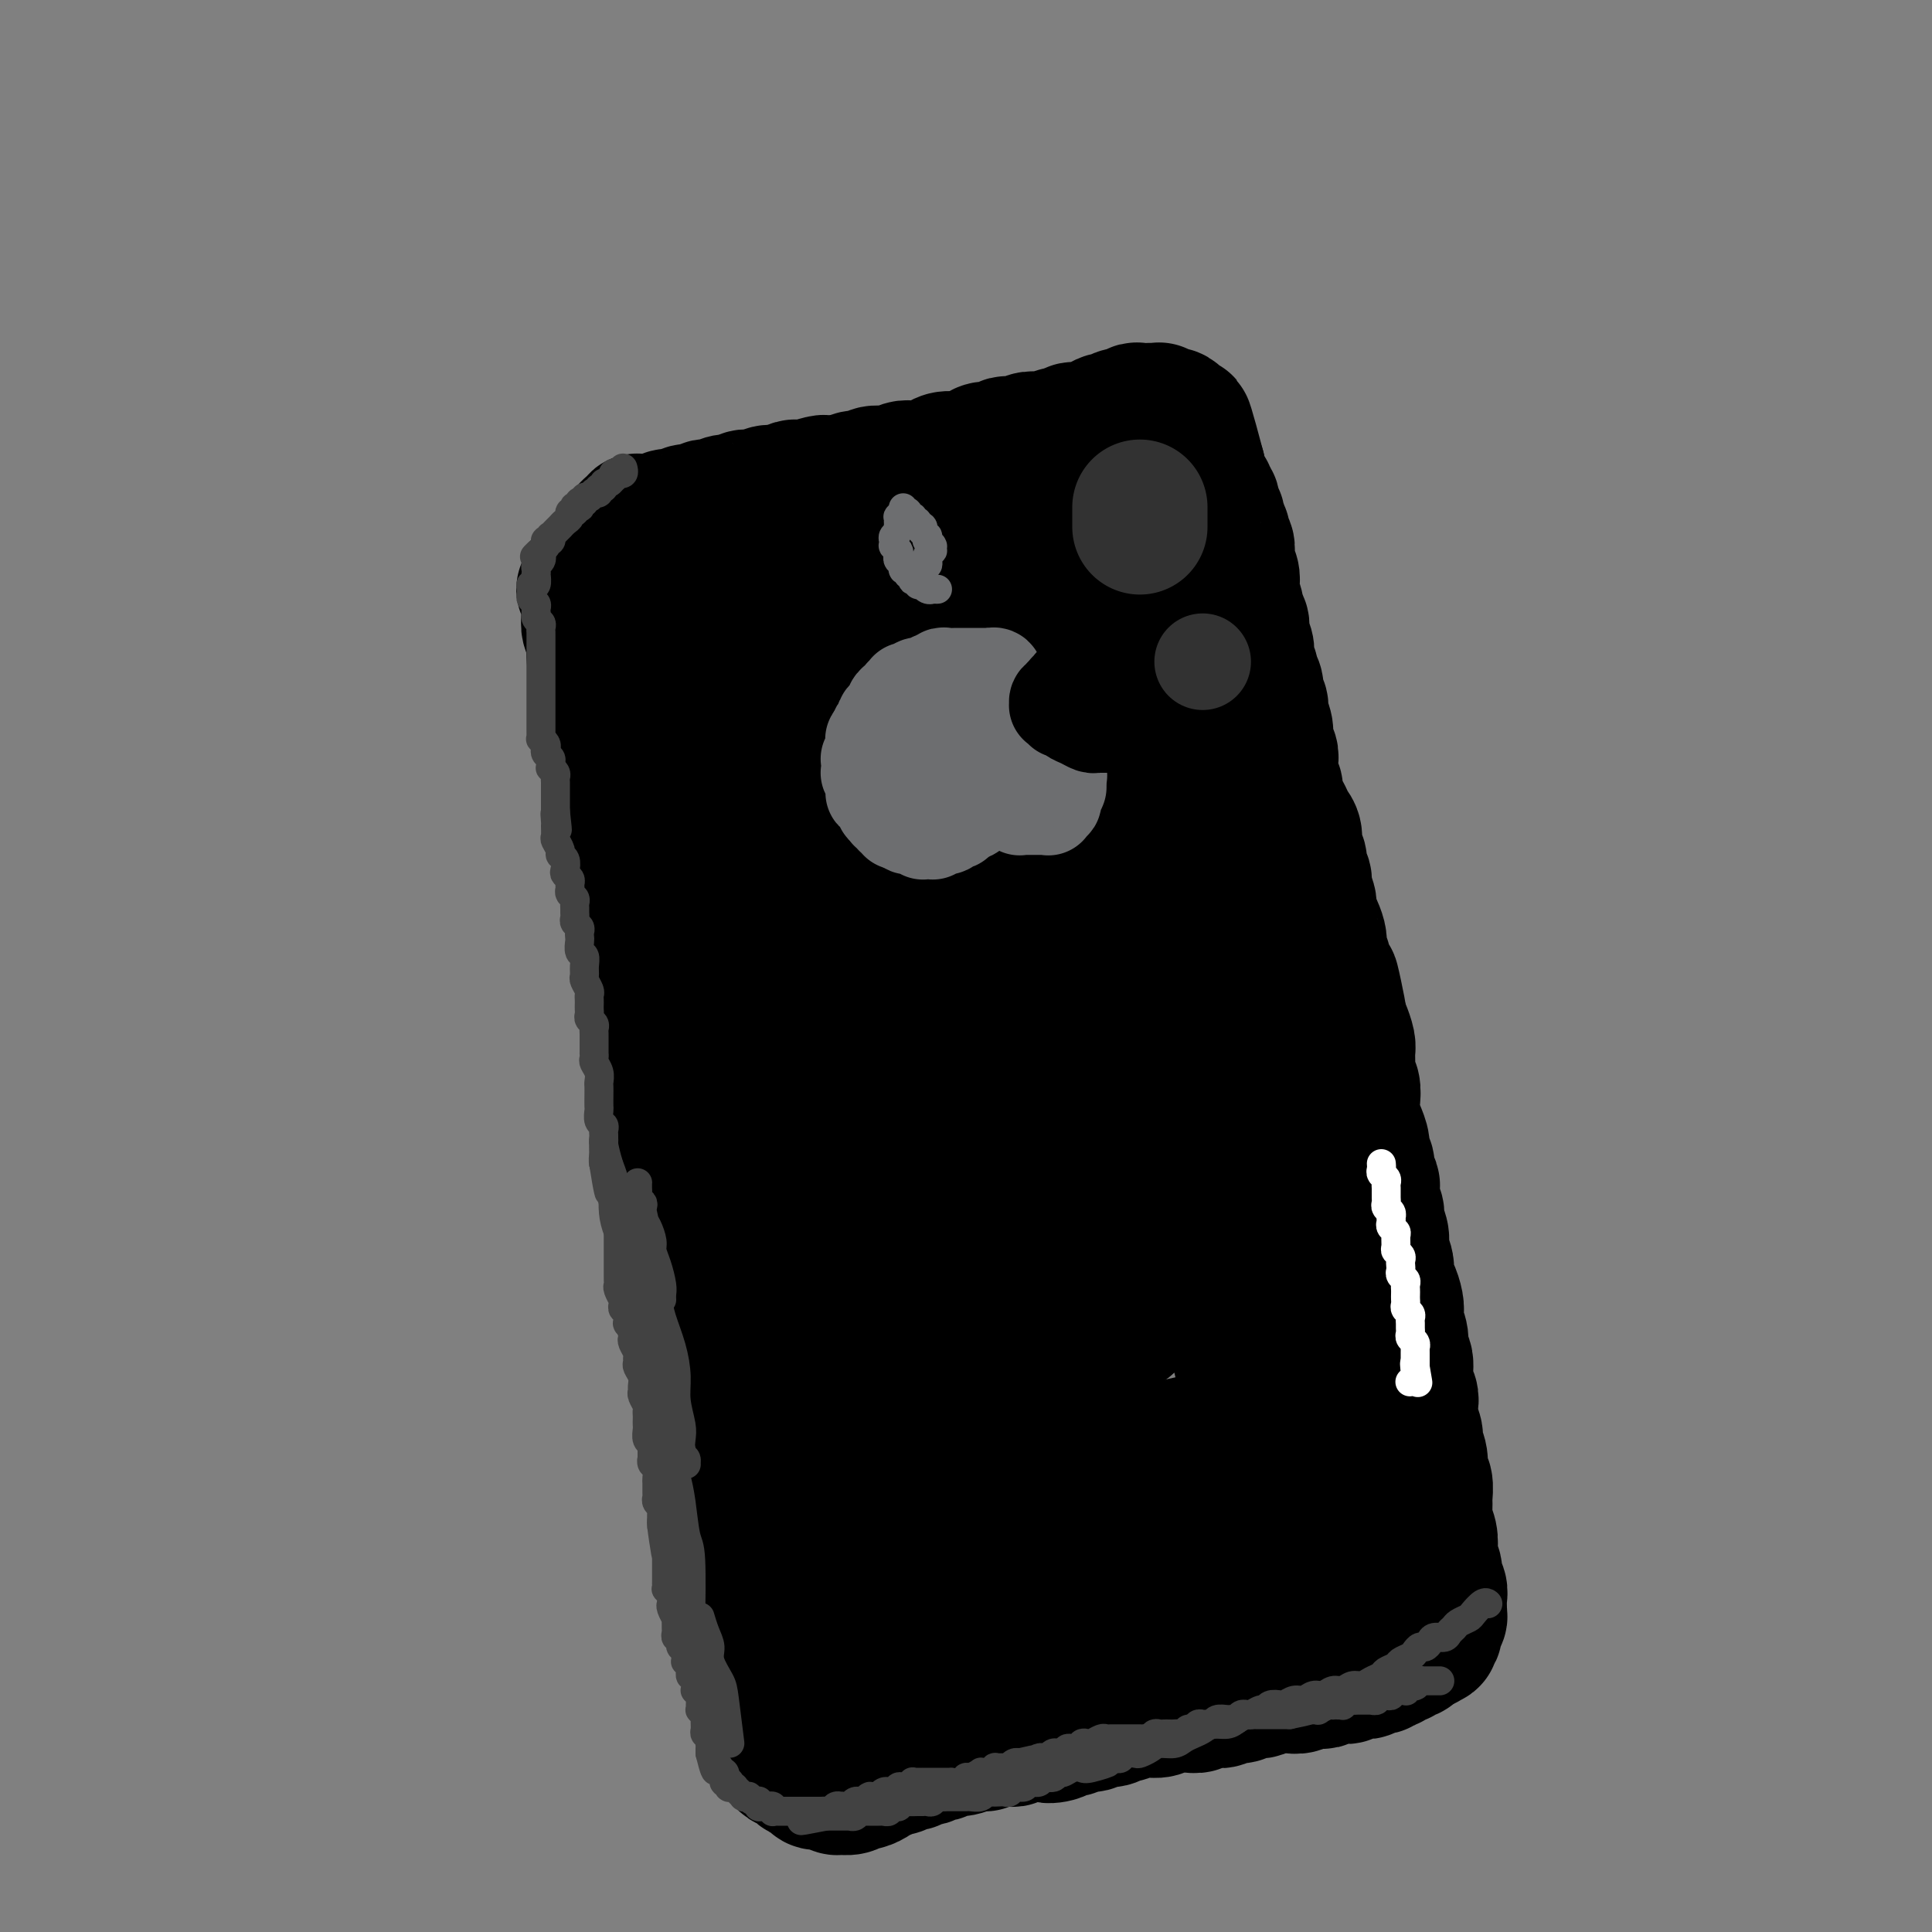 <svg viewBox='0 0 400 400' version='1.1' xmlns='http://www.w3.org/2000/svg' xmlns:xlink='http://www.w3.org/1999/xlink'><rect x="0" y="0" width="400" height="400" fill="#808080" stroke="none"/><g fill='none' stroke='rgb(0,0,0)' stroke-width='28' stroke-linecap='round' stroke-linejoin='round'><path d='M121,122c0.000,0.000 0.000,0.000 0,0c-0.000,-0.000 -0.000,-0.000 0,0c0.000,0.000 0.000,0.000 0,0c-0.000,-0.000 -0.000,-0.000 0,0c0.000,0.000 0.000,0.000 0,0c-0.000,-0.000 -0.001,-0.000 0,0c0.001,0.000 0.004,0.000 0,0c-0.004,-0.000 -0.015,-0.002 0,0c0.015,0.002 0.055,0.007 0,0c-0.055,-0.007 -0.207,-0.026 0,0c0.207,0.026 0.772,0.097 1,1c0.228,0.903 0.118,2.639 0,4c-0.118,1.361 -0.242,2.349 0,3c0.242,0.651 0.852,0.967 1,2c0.148,1.033 -0.167,2.783 0,4c0.167,1.217 0.814,1.901 1,3c0.186,1.099 -0.090,2.614 0,4c0.090,1.386 0.545,2.642 1,4c0.455,1.358 0.909,2.818 1,4c0.091,1.182 -0.182,2.086 0,3c0.182,0.914 0.818,1.837 1,3c0.182,1.163 -0.091,2.564 0,4c0.091,1.436 0.545,2.905 1,4c0.455,1.095 0.910,1.814 1,3c0.090,1.186 -0.187,2.839 0,4c0.187,1.161 0.837,1.832 1,3c0.163,1.168 -0.163,2.835 0,4c0.163,1.165 0.813,1.829 1,3c0.187,1.171 -0.091,2.849 0,4c0.091,1.151 0.549,1.777 1,3c0.451,1.223 0.894,3.045 1,4c0.106,0.955 -0.127,1.045 0,2c0.127,0.955 0.612,2.775 1,4c0.388,1.225 0.678,1.854 1,3c0.322,1.146 0.678,2.810 1,4c0.322,1.190 0.612,1.905 1,3c0.388,1.095 0.874,2.568 1,4c0.126,1.432 -0.107,2.823 0,4c0.107,1.177 0.553,2.142 1,3c0.447,0.858 0.893,1.611 1,3c0.107,1.389 -0.126,3.414 0,5c0.126,1.586 0.612,2.733 1,4c0.388,1.267 0.677,2.653 1,4c0.323,1.347 0.678,2.655 1,4c0.322,1.345 0.611,2.726 1,4c0.389,1.274 0.879,2.440 1,4c0.121,1.560 -0.126,3.512 0,5c0.126,1.488 0.625,2.511 1,4c0.375,1.489 0.626,3.444 1,5c0.374,1.556 0.871,2.712 1,4c0.129,1.288 -0.109,2.707 0,4c0.109,1.293 0.564,2.460 1,4c0.436,1.540 0.853,3.454 1,5c0.147,1.546 0.025,2.725 0,4c-0.025,1.275 0.046,2.647 0,4c-0.046,1.353 -0.209,2.687 0,4c0.209,1.313 0.791,2.606 1,4c0.209,1.394 0.046,2.889 0,4c-0.046,1.111 0.026,1.838 0,3c-0.026,1.162 -0.150,2.761 0,4c0.150,1.239 0.575,2.120 1,3'/><path d='M152,309c0.841,7.431 0.944,4.507 1,4c0.056,-0.507 0.067,1.401 0,3c-0.067,1.599 -0.210,2.888 0,4c0.210,1.112 0.773,2.048 1,3c0.227,0.952 0.117,1.921 0,3c-0.117,1.079 -0.242,2.270 0,3c0.242,0.730 0.850,1.001 1,2c0.150,0.999 -0.157,2.728 0,4c0.157,1.272 0.778,2.088 1,3c0.222,0.912 0.046,1.921 0,3c-0.046,1.079 0.039,2.230 0,3c-0.039,0.770 -0.203,1.161 0,2c0.203,0.839 0.773,2.126 1,3c0.227,0.874 0.112,1.333 0,2c-0.112,0.667 -0.222,1.541 0,2c0.222,0.459 0.777,0.505 1,1c0.223,0.495 0.115,1.441 0,2c-0.115,0.559 -0.237,0.732 0,1c0.237,0.268 0.833,0.631 1,1c0.167,0.369 -0.095,0.743 0,1c0.095,0.257 0.546,0.397 1,1c0.454,0.603 0.909,1.668 1,2c0.091,0.332 -0.183,-0.070 0,0c0.183,0.070 0.823,0.610 1,1c0.177,0.390 -0.108,0.629 0,1c0.108,0.371 0.610,0.873 1,1c0.390,0.127 0.667,-0.119 1,0c0.333,0.119 0.722,0.605 1,1c0.278,0.395 0.446,0.698 1,1c0.554,0.302 1.496,0.602 2,1c0.504,0.398 0.572,0.892 1,1c0.428,0.108 1.218,-0.171 2,0c0.782,0.171 1.556,0.793 2,1c0.444,0.207 0.556,0.000 1,0c0.444,-0.000 1.218,0.206 2,0c0.782,-0.206 1.570,-0.825 2,-1c0.430,-0.175 0.500,0.093 1,0c0.500,-0.093 1.428,-0.546 2,-1c0.572,-0.454 0.787,-0.910 1,-1c0.213,-0.090 0.425,0.187 1,0c0.575,-0.187 1.515,-0.839 2,-1c0.485,-0.161 0.515,0.168 1,0c0.485,-0.168 1.425,-0.833 2,-1c0.575,-0.167 0.784,0.165 1,0c0.216,-0.165 0.438,-0.828 1,-1c0.562,-0.172 1.463,0.146 2,0c0.537,-0.146 0.709,-0.756 1,-1c0.291,-0.244 0.700,-0.122 1,0c0.300,0.122 0.490,0.244 1,0c0.510,-0.244 1.340,-0.854 2,-1c0.660,-0.146 1.149,0.171 2,0c0.851,-0.171 2.063,-0.831 3,-1c0.937,-0.169 1.598,0.152 2,0c0.402,-0.152 0.544,-0.776 1,-1c0.456,-0.224 1.225,-0.046 2,0c0.775,0.046 1.556,-0.040 2,0c0.444,0.040 0.552,0.207 1,0c0.448,-0.207 1.236,-0.786 2,-1c0.764,-0.214 1.504,-0.061 2,0c0.496,0.061 0.748,0.031 1,0'/><path d='M215,359c6.374,-1.719 2.810,-0.517 2,0c-0.810,0.517 1.134,0.350 2,0c0.866,-0.350 0.655,-0.882 1,-1c0.345,-0.118 1.247,0.180 2,0c0.753,-0.180 1.357,-0.837 2,-1c0.643,-0.163 1.323,0.168 2,0c0.677,-0.168 1.350,-0.833 2,-1c0.650,-0.167 1.277,0.166 2,0c0.723,-0.166 1.541,-0.829 2,-1c0.459,-0.171 0.560,0.151 1,0c0.440,-0.151 1.220,-0.776 2,-1c0.780,-0.224 1.560,-0.046 2,0c0.440,0.046 0.540,-0.041 1,0c0.460,0.041 1.279,0.208 2,0c0.721,-0.208 1.345,-0.792 2,-1c0.655,-0.208 1.342,-0.042 2,0c0.658,0.042 1.289,-0.042 2,0c0.711,0.042 1.504,0.208 2,0c0.496,-0.208 0.697,-0.792 1,-1c0.303,-0.208 0.710,-0.042 1,0c0.290,0.042 0.463,-0.040 1,0c0.537,0.040 1.439,0.203 2,0c0.561,-0.203 0.780,-0.772 1,-1c0.220,-0.228 0.440,-0.114 1,0c0.560,0.114 1.458,0.228 2,0c0.542,-0.228 0.727,-0.797 1,-1c0.273,-0.203 0.635,-0.040 1,0c0.365,0.040 0.732,-0.042 1,0c0.268,0.042 0.438,0.207 1,0c0.562,-0.207 1.516,-0.787 2,-1c0.484,-0.213 0.497,-0.061 1,0c0.503,0.061 1.496,0.031 2,0c0.504,-0.031 0.520,-0.061 1,0c0.480,0.061 1.424,0.214 2,0c0.576,-0.214 0.783,-0.793 1,-1c0.217,-0.207 0.445,-0.041 1,0c0.555,0.041 1.439,-0.042 2,0c0.561,0.042 0.799,0.208 1,0c0.201,-0.208 0.364,-0.792 1,-1c0.636,-0.208 1.747,-0.042 2,0c0.253,0.042 -0.350,-0.042 0,0c0.350,0.042 1.652,0.208 2,0c0.348,-0.208 -0.258,-0.792 0,-1c0.258,-0.208 1.378,-0.042 2,0c0.622,0.042 0.744,-0.040 1,0c0.256,0.040 0.647,0.203 1,0c0.353,-0.203 0.668,-0.773 1,-1c0.332,-0.227 0.680,-0.112 1,0c0.320,0.112 0.610,0.222 1,0c0.390,-0.222 0.879,-0.777 1,-1c0.121,-0.223 -0.126,-0.116 0,0c0.126,0.116 0.625,0.241 1,0c0.375,-0.241 0.625,-0.848 1,-1c0.375,-0.152 0.875,0.151 1,0c0.125,-0.151 -0.125,-0.758 0,-1c0.125,-0.242 0.626,-0.121 1,0c0.374,0.121 0.622,0.242 1,0c0.378,-0.242 0.885,-0.848 1,-1c0.115,-0.152 -0.161,0.152 0,0c0.161,-0.152 0.760,-0.758 1,-1c0.240,-0.242 0.120,-0.121 0,0'/><path d='M294,340c4.094,-1.388 1.828,-0.358 1,0c-0.828,0.358 -0.219,0.044 0,0c0.219,-0.044 0.048,0.181 0,0c-0.048,-0.181 0.026,-0.770 0,-1c-0.026,-0.230 -0.152,-0.103 0,0c0.152,0.103 0.580,0.182 1,0c0.420,-0.182 0.830,-0.626 1,-1c0.170,-0.374 0.098,-0.677 0,-1c-0.098,-0.323 -0.223,-0.667 0,-1c0.223,-0.333 0.793,-0.655 1,-1c0.207,-0.345 0.051,-0.711 0,-1c-0.051,-0.289 0.001,-0.500 0,-1c-0.001,-0.500 -0.057,-1.289 0,-2c0.057,-0.711 0.225,-1.344 0,-2c-0.225,-0.656 -0.844,-1.333 -1,-2c-0.156,-0.667 0.151,-1.322 0,-2c-0.151,-0.678 -0.758,-1.379 -1,-2c-0.242,-0.621 -0.118,-1.162 0,-2c0.118,-0.838 0.229,-1.972 0,-3c-0.229,-1.028 -0.797,-1.951 -1,-3c-0.203,-1.049 -0.039,-2.223 0,-3c0.039,-0.777 -0.046,-1.157 0,-2c0.046,-0.843 0.224,-2.150 0,-3c-0.224,-0.850 -0.848,-1.241 -1,-2c-0.152,-0.759 0.169,-1.884 0,-3c-0.169,-1.116 -0.829,-2.224 -1,-3c-0.171,-0.776 0.146,-1.221 0,-2c-0.146,-0.779 -0.756,-1.893 -1,-3c-0.244,-1.107 -0.122,-2.207 0,-3c0.122,-0.793 0.244,-1.279 0,-2c-0.244,-0.721 -0.854,-1.677 -1,-3c-0.146,-1.323 0.171,-3.012 0,-4c-0.171,-0.988 -0.830,-1.275 -1,-2c-0.170,-0.725 0.148,-1.889 0,-3c-0.148,-1.111 -0.762,-2.170 -1,-3c-0.238,-0.830 -0.101,-1.433 0,-2c0.101,-0.567 0.167,-1.099 0,-2c-0.167,-0.901 -0.565,-2.169 -1,-3c-0.435,-0.831 -0.905,-1.223 -1,-2c-0.095,-0.777 0.186,-1.938 0,-3c-0.186,-1.062 -0.838,-2.027 -1,-3c-0.162,-0.973 0.167,-1.956 0,-3c-0.167,-1.044 -0.828,-2.149 -1,-3c-0.172,-0.851 0.146,-1.449 0,-2c-0.146,-0.551 -0.756,-1.053 -1,-2c-0.244,-0.947 -0.122,-2.337 0,-3c0.122,-0.663 0.244,-0.600 0,-1c-0.244,-0.400 -0.853,-1.265 -1,-2c-0.147,-0.735 0.167,-1.341 0,-2c-0.167,-0.659 -0.816,-1.373 -1,-2c-0.184,-0.627 0.095,-1.169 0,-2c-0.095,-0.831 -0.565,-1.952 -1,-3c-0.435,-1.048 -0.834,-2.023 -1,-3c-0.166,-0.977 -0.097,-1.956 0,-3c0.097,-1.044 0.223,-2.151 0,-3c-0.223,-0.849 -0.795,-1.438 -1,-2c-0.205,-0.562 -0.044,-1.095 0,-2c0.044,-0.905 -0.029,-2.181 0,-3c0.029,-0.819 0.162,-1.182 0,-2c-0.162,-0.818 -0.618,-2.091 -1,-3c-0.382,-0.909 -0.691,-1.455 -1,-2'/><path d='M277,211c-2.735,-15.149 -0.574,-5.022 0,-2c0.574,3.022 -0.439,-1.063 -1,-3c-0.561,-1.937 -0.670,-1.727 -1,-2c-0.330,-0.273 -0.881,-1.029 -1,-2c-0.119,-0.971 0.193,-2.156 0,-3c-0.193,-0.844 -0.893,-1.346 -1,-2c-0.107,-0.654 0.379,-1.459 0,-3c-0.379,-1.541 -1.622,-3.816 -2,-5c-0.378,-1.184 0.110,-1.276 0,-2c-0.110,-0.724 -0.818,-2.080 -1,-3c-0.182,-0.920 0.162,-1.405 0,-2c-0.162,-0.595 -0.831,-1.300 -1,-2c-0.169,-0.700 0.162,-1.395 0,-2c-0.162,-0.605 -0.817,-1.119 -1,-2c-0.183,-0.881 0.104,-2.127 0,-3c-0.104,-0.873 -0.601,-1.371 -1,-2c-0.399,-0.629 -0.699,-1.389 -1,-2c-0.301,-0.611 -0.603,-1.073 -1,-2c-0.397,-0.927 -0.890,-2.317 -1,-3c-0.110,-0.683 0.163,-0.657 0,-1c-0.163,-0.343 -0.760,-1.053 -1,-2c-0.240,-0.947 -0.121,-2.130 0,-3c0.121,-0.870 0.244,-1.426 0,-2c-0.244,-0.574 -0.854,-1.165 -1,-2c-0.146,-0.835 0.172,-1.914 0,-3c-0.172,-1.086 -0.835,-2.179 -1,-3c-0.165,-0.821 0.167,-1.371 0,-2c-0.167,-0.629 -0.833,-1.338 -1,-2c-0.167,-0.662 0.165,-1.276 0,-2c-0.165,-0.724 -0.828,-1.559 -1,-2c-0.172,-0.441 0.146,-0.489 0,-1c-0.146,-0.511 -0.757,-1.484 -1,-2c-0.243,-0.516 -0.116,-0.576 0,-1c0.116,-0.424 0.223,-1.212 0,-2c-0.223,-0.788 -0.777,-1.575 -1,-2c-0.223,-0.425 -0.116,-0.488 0,-1c0.116,-0.512 0.241,-1.474 0,-2c-0.241,-0.526 -0.848,-0.616 -1,-1c-0.152,-0.384 0.152,-1.062 0,-2c-0.152,-0.938 -0.759,-2.135 -1,-3c-0.241,-0.865 -0.118,-1.396 0,-2c0.118,-0.604 0.229,-1.279 0,-2c-0.229,-0.721 -0.797,-1.489 -1,-2c-0.203,-0.511 -0.041,-0.767 0,-1c0.041,-0.233 -0.041,-0.443 0,-1c0.041,-0.557 0.203,-1.462 0,-2c-0.203,-0.538 -0.771,-0.708 -1,-1c-0.229,-0.292 -0.118,-0.707 0,-1c0.118,-0.293 0.243,-0.463 0,-1c-0.243,-0.537 -0.854,-1.439 -1,-2c-0.146,-0.561 0.172,-0.780 0,-1c-0.172,-0.220 -0.835,-0.441 -1,-1c-0.165,-0.559 0.167,-1.454 0,-2c-0.167,-0.546 -0.833,-0.741 -1,-1c-0.167,-0.259 0.165,-0.580 0,-1c-0.165,-0.420 -0.829,-0.939 -1,-1c-0.171,-0.061 0.150,0.334 0,0c-0.150,-0.334 -0.771,-1.398 -1,-2c-0.229,-0.602 -0.065,-0.744 0,-1c0.065,-0.256 0.033,-0.628 0,-1'/><path d='M248,97c-4.708,-17.814 -1.980,-5.348 -1,-1c0.980,4.348 0.210,0.577 0,-1c-0.210,-1.577 0.141,-0.961 0,-1c-0.141,-0.039 -0.774,-0.731 -1,-1c-0.226,-0.269 -0.047,-0.113 0,0c0.047,0.113 -0.040,0.184 0,0c0.040,-0.184 0.207,-0.623 0,-1c-0.207,-0.377 -0.786,-0.693 -1,-1c-0.214,-0.307 -0.061,-0.604 0,-1c0.061,-0.396 0.030,-0.890 0,-1c-0.030,-0.110 -0.061,0.163 0,0c0.061,-0.163 0.212,-0.762 0,-1c-0.212,-0.238 -0.789,-0.116 -1,0c-0.211,0.116 -0.056,0.227 0,0c0.056,-0.227 0.015,-0.793 0,-1c-0.015,-0.207 -0.003,-0.054 0,0c0.003,0.054 -0.002,0.011 0,0c0.002,-0.011 0.012,0.011 0,0c-0.012,-0.011 -0.044,-0.054 0,0c0.044,0.054 0.166,0.207 0,0c-0.166,-0.207 -0.618,-0.773 -1,-1c-0.382,-0.227 -0.693,-0.113 -1,0c-0.307,0.113 -0.608,0.227 -1,0c-0.392,-0.227 -0.874,-0.793 -1,-1c-0.126,-0.207 0.103,-0.055 0,0c-0.103,0.055 -0.538,0.014 -1,0c-0.462,-0.014 -0.951,-0.000 -1,0c-0.049,0.000 0.342,-0.014 0,0c-0.342,0.014 -1.418,0.055 -2,0c-0.582,-0.055 -0.671,-0.207 -1,0c-0.329,0.207 -0.900,0.773 -1,1c-0.100,0.227 0.269,0.116 0,0c-0.269,-0.116 -1.178,-0.237 -2,0c-0.822,0.237 -1.558,0.833 -2,1c-0.442,0.167 -0.590,-0.095 -1,0c-0.410,0.095 -1.083,0.546 -2,1c-0.917,0.454 -2.080,0.910 -3,1c-0.920,0.090 -1.597,-0.186 -2,0c-0.403,0.186 -0.531,0.833 -1,1c-0.469,0.167 -1.280,-0.148 -2,0c-0.720,0.148 -1.349,0.758 -2,1c-0.651,0.242 -1.325,0.116 -2,0c-0.675,-0.116 -1.349,-0.223 -2,0c-0.651,0.223 -1.277,0.777 -2,1c-0.723,0.223 -1.544,0.115 -2,0c-0.456,-0.115 -0.548,-0.237 -1,0c-0.452,0.237 -1.266,0.833 -2,1c-0.734,0.167 -1.390,-0.096 -2,0c-0.610,0.096 -1.173,0.551 -2,1c-0.827,0.449 -1.916,0.891 -3,1c-1.084,0.109 -2.162,-0.115 -3,0c-0.838,0.115 -1.434,0.571 -2,1c-0.566,0.429 -1.100,0.832 -2,1c-0.900,0.168 -2.166,0.102 -3,0c-0.834,-0.102 -1.234,-0.238 -2,0c-0.766,0.238 -1.896,0.852 -3,1c-1.104,0.148 -2.183,-0.170 -3,0c-0.817,0.170 -1.374,0.829 -2,1c-0.626,0.171 -1.322,-0.146 -2,0c-0.678,0.146 -1.336,0.756 -2,1c-0.664,0.244 -1.332,0.122 -2,0'/><path d='M173,100c-10.352,2.261 -4.731,0.414 -3,0c1.731,-0.414 -0.428,0.606 -2,1c-1.572,0.394 -2.558,0.162 -3,0c-0.442,-0.162 -0.341,-0.253 -1,0c-0.659,0.253 -2.078,0.851 -3,1c-0.922,0.149 -1.346,-0.153 -2,0c-0.654,0.153 -1.536,0.759 -2,1c-0.464,0.241 -0.508,0.116 -1,0c-0.492,-0.116 -1.431,-0.224 -2,0c-0.569,0.224 -0.768,0.778 -1,1c-0.232,0.222 -0.496,0.111 -1,0c-0.504,-0.111 -1.249,-0.222 -2,0c-0.751,0.222 -1.510,0.778 -2,1c-0.490,0.222 -0.712,0.111 -1,0c-0.288,-0.111 -0.641,-0.222 -1,0c-0.359,0.222 -0.725,0.778 -1,1c-0.275,0.222 -0.459,0.111 -1,0c-0.541,-0.111 -1.439,-0.222 -2,0c-0.561,0.222 -0.785,0.777 -1,1c-0.215,0.223 -0.421,0.112 -1,0c-0.579,-0.112 -1.531,-0.226 -2,0c-0.469,0.226 -0.455,0.793 -1,1c-0.545,0.207 -1.647,0.055 -2,0c-0.353,-0.055 0.045,-0.015 0,0c-0.045,0.015 -0.534,0.003 -1,0c-0.466,-0.003 -0.910,0.003 -1,0c-0.090,-0.003 0.173,-0.015 0,0c-0.173,0.015 -0.782,0.057 -1,0c-0.218,-0.057 -0.044,-0.211 0,0c0.044,0.211 -0.041,0.789 0,1c0.041,0.211 0.207,0.057 0,0c-0.207,-0.057 -0.788,-0.015 -1,0c-0.212,0.015 -0.056,0.004 0,0c0.056,-0.004 0.011,0.001 0,0c-0.011,-0.001 0.011,-0.007 0,0c-0.011,0.007 -0.055,0.027 0,0c0.055,-0.027 0.210,-0.100 0,0c-0.210,0.100 -0.785,0.374 -1,1c-0.215,0.626 -0.069,1.603 0,2c0.069,0.397 0.062,0.215 0,1c-0.062,0.785 -0.179,2.538 0,4c0.179,1.462 0.655,2.633 1,4c0.345,1.367 0.559,2.929 1,5c0.441,2.071 1.108,4.652 2,7c0.892,2.348 2.010,4.465 3,7c0.990,2.535 1.854,5.488 3,9c1.146,3.512 2.575,7.583 4,11c1.425,3.417 2.847,6.182 4,10c1.153,3.818 2.037,8.691 3,13c0.963,4.309 2.005,8.053 3,12c0.995,3.947 1.944,8.095 3,12c1.056,3.905 2.219,7.566 3,11c0.781,3.434 1.180,6.642 2,10c0.820,3.358 2.062,6.865 3,10c0.938,3.135 1.572,5.898 2,8c0.428,2.102 0.651,3.544 1,5c0.349,1.456 0.826,2.926 1,4c0.174,1.074 0.047,1.752 0,2c-0.047,0.248 -0.013,0.067 0,0c0.013,-0.067 0.004,-0.019 0,0c-0.004,0.019 -0.002,0.010 0,0'/><path d='M169,257c5.868,22.451 1.038,5.079 -1,-3c-2.038,-8.079 -1.284,-6.865 -1,-8c0.284,-1.135 0.097,-4.620 -1,-12c-1.097,-7.380 -3.106,-18.653 -4,-25c-0.894,-6.347 -0.673,-7.766 -1,-11c-0.327,-3.234 -1.202,-8.284 -2,-12c-0.798,-3.716 -1.519,-6.098 -2,-9c-0.481,-2.902 -0.721,-6.325 -1,-9c-0.279,-2.675 -0.597,-4.601 -1,-7c-0.403,-2.399 -0.893,-5.270 -1,-7c-0.107,-1.730 0.168,-2.320 0,-3c-0.168,-0.680 -0.778,-1.451 -1,-2c-0.222,-0.549 -0.057,-0.875 0,-1c0.057,-0.125 0.004,-0.047 0,0c-0.004,0.047 0.039,0.065 0,0c-0.039,-0.065 -0.162,-0.211 0,0c0.162,0.211 0.609,0.780 1,3c0.391,2.220 0.727,6.091 1,10c0.273,3.909 0.481,7.857 1,12c0.519,4.143 1.347,8.481 2,13c0.653,4.519 1.131,9.219 2,14c0.869,4.781 2.131,9.642 3,14c0.869,4.358 1.347,8.211 2,12c0.653,3.789 1.481,7.513 2,11c0.519,3.487 0.727,6.739 1,9c0.273,2.261 0.609,3.533 1,5c0.391,1.467 0.836,3.129 1,4c0.164,0.871 0.048,0.952 0,1c-0.048,0.048 -0.027,0.064 0,0c0.027,-0.064 0.060,-0.207 0,0c-0.060,0.207 -0.212,0.764 0,0c0.212,-0.764 0.789,-2.849 1,-6c0.211,-3.151 0.056,-7.367 0,-12c-0.056,-4.633 -0.015,-9.681 0,-15c0.015,-5.319 0.003,-10.907 0,-16c-0.003,-5.093 0.003,-9.692 0,-14c-0.003,-4.308 -0.016,-8.327 0,-12c0.016,-3.673 0.061,-7.002 0,-10c-0.061,-2.998 -0.226,-5.665 0,-8c0.226,-2.335 0.845,-4.339 1,-6c0.155,-1.661 -0.154,-2.980 0,-4c0.154,-1.020 0.771,-1.742 1,-2c0.229,-0.258 0.070,-0.051 0,0c-0.070,0.051 -0.050,-0.053 0,0c0.050,0.053 0.131,0.262 0,0c-0.131,-0.262 -0.474,-0.995 0,0c0.474,0.995 1.765,3.718 3,7c1.235,3.282 2.415,7.123 3,11c0.585,3.877 0.577,7.788 1,12c0.423,4.212 1.279,8.723 2,13c0.721,4.277 1.307,8.319 2,12c0.693,3.681 1.492,7.000 2,10c0.508,3.000 0.725,5.679 1,8c0.275,2.321 0.610,4.282 1,6c0.390,1.718 0.837,3.192 1,4c0.163,0.808 0.044,0.948 0,1c-0.044,0.052 -0.012,0.014 0,0c0.012,-0.014 0.003,-0.004 0,0c-0.003,0.004 -0.002,0.002 0,0'/><path d='M189,235c1.203,8.642 -0.788,-2.753 -2,-10c-1.212,-7.247 -1.643,-10.345 -2,-15c-0.357,-4.655 -0.640,-10.866 -1,-16c-0.360,-5.134 -0.798,-9.192 -1,-16c-0.202,-6.808 -0.167,-16.365 0,-22c0.167,-5.635 0.468,-7.348 1,-9c0.532,-1.652 1.297,-3.244 2,-5c0.703,-1.756 1.344,-3.676 2,-5c0.656,-1.324 1.327,-2.054 2,-3c0.673,-0.946 1.347,-2.110 2,-3c0.653,-0.890 1.285,-1.507 2,-2c0.715,-0.493 1.513,-0.863 2,-1c0.487,-0.137 0.664,-0.041 1,0c0.336,0.041 0.832,0.027 1,0c0.168,-0.027 0.010,-0.066 0,0c-0.010,0.066 0.129,0.238 0,1c-0.129,0.762 -0.527,2.114 -1,3c-0.473,0.886 -1.021,1.305 -2,2c-0.979,0.695 -2.389,1.664 -4,3c-1.611,1.336 -3.422,3.037 -5,4c-1.578,0.963 -2.922,1.186 -5,2c-2.078,0.814 -4.890,2.218 -7,3c-2.110,0.782 -3.516,0.944 -5,1c-1.484,0.056 -3.044,0.008 -4,0c-0.956,-0.008 -1.309,0.025 -2,0c-0.691,-0.025 -1.722,-0.109 -2,0c-0.278,0.109 0.195,0.410 0,0c-0.195,-0.410 -1.058,-1.533 -1,-3c0.058,-1.467 1.037,-3.279 2,-5c0.963,-1.721 1.909,-3.350 3,-5c1.091,-1.650 2.325,-3.319 4,-5c1.675,-1.681 3.789,-3.372 6,-5c2.211,-1.628 4.518,-3.192 7,-5c2.482,-1.808 5.138,-3.861 7,-5c1.862,-1.139 2.930,-1.363 4,-2c1.070,-0.637 2.142,-1.688 3,-2c0.858,-0.312 1.500,0.115 2,0c0.500,-0.115 0.856,-0.770 1,-1c0.144,-0.230 0.076,-0.034 0,0c-0.076,0.034 -0.161,-0.093 0,0c0.161,0.093 0.570,0.405 0,1c-0.570,0.595 -2.117,1.472 -4,3c-1.883,1.528 -4.103,3.709 -6,5c-1.897,1.291 -3.473,1.694 -6,3c-2.527,1.306 -6.006,3.516 -9,5c-2.994,1.484 -5.501,2.244 -8,3c-2.499,0.756 -4.988,1.509 -7,2c-2.012,0.491 -3.548,0.720 -5,1c-1.452,0.280 -2.820,0.611 -4,1c-1.180,0.389 -2.172,0.834 -3,1c-0.828,0.166 -1.491,0.051 -2,0c-0.509,-0.051 -0.863,-0.037 -1,0c-0.137,0.037 -0.056,0.098 0,0c0.056,-0.098 0.088,-0.353 0,-1c-0.088,-0.647 -0.298,-1.685 0,-3c0.298,-1.315 1.102,-2.908 2,-4c0.898,-1.092 1.890,-1.685 4,-3c2.110,-1.315 5.337,-3.354 8,-5c2.663,-1.646 4.761,-2.899 7,-4c2.239,-1.101 4.620,-2.051 7,-3'/><path d='M172,111c4.963,-2.669 4.371,-1.840 6,-2c1.629,-0.160 5.479,-1.308 8,-2c2.521,-0.692 3.712,-0.929 5,-1c1.288,-0.071 2.672,0.025 4,0c1.328,-0.025 2.599,-0.169 3,0c0.401,0.169 -0.068,0.652 0,1c0.068,0.348 0.673,0.561 1,1c0.327,0.439 0.375,1.102 0,2c-0.375,0.898 -1.173,2.030 -2,3c-0.827,0.970 -1.682,1.779 -3,3c-1.318,1.221 -3.099,2.853 -5,4c-1.901,1.147 -3.923,1.809 -6,3c-2.077,1.191 -4.210,2.911 -6,4c-1.790,1.089 -3.236,1.545 -5,2c-1.764,0.455 -3.846,0.907 -5,1c-1.154,0.093 -1.379,-0.175 -2,0c-0.621,0.175 -1.636,0.792 -2,1c-0.364,0.208 -0.076,0.009 0,0c0.076,-0.009 -0.062,0.174 0,0c0.062,-0.174 0.322,-0.706 1,-2c0.678,-1.294 1.773,-3.351 3,-5c1.227,-1.649 2.586,-2.889 5,-5c2.414,-2.111 5.882,-5.092 9,-7c3.118,-1.908 5.887,-2.743 9,-4c3.113,-1.257 6.571,-2.934 10,-4c3.429,-1.066 6.830,-1.519 10,-2c3.170,-0.481 6.108,-0.989 9,-1c2.892,-0.011 5.738,0.474 8,1c2.262,0.526 3.942,1.092 6,2c2.058,0.908 4.496,2.156 6,3c1.504,0.844 2.076,1.283 3,3c0.924,1.717 2.201,4.711 3,7c0.799,2.289 1.122,3.875 1,6c-0.122,2.125 -0.687,4.791 -1,7c-0.313,2.209 -0.375,3.961 -1,6c-0.625,2.039 -1.814,4.366 -3,6c-1.186,1.634 -2.368,2.575 -4,4c-1.632,1.425 -3.714,3.335 -6,5c-2.286,1.665 -4.776,3.084 -7,4c-2.224,0.916 -4.182,1.327 -6,2c-1.818,0.673 -3.494,1.606 -5,2c-1.506,0.394 -2.841,0.250 -4,0c-1.159,-0.250 -2.142,-0.604 -3,-1c-0.858,-0.396 -1.590,-0.834 -2,-1c-0.410,-0.166 -0.497,-0.059 -1,-1c-0.503,-0.941 -1.423,-2.928 -2,-5c-0.577,-2.072 -0.813,-4.227 -1,-6c-0.187,-1.773 -0.326,-3.163 0,-5c0.326,-1.837 1.117,-4.119 2,-6c0.883,-1.881 1.859,-3.359 3,-5c1.141,-1.641 2.447,-3.445 4,-5c1.553,-1.555 3.354,-2.860 5,-4c1.646,-1.140 3.139,-2.115 5,-3c1.861,-0.885 4.090,-1.682 6,-2c1.910,-0.318 3.500,-0.159 5,0c1.500,0.159 2.910,0.319 4,1c1.090,0.681 1.858,1.884 3,3c1.142,1.116 2.657,2.144 4,4c1.343,1.856 2.516,4.538 3,7c0.484,2.462 0.281,4.703 0,7c-0.281,2.297 -0.641,4.648 -1,7'/><path d='M243,144c-0.008,4.490 -1.029,5.215 -2,7c-0.971,1.785 -1.894,4.629 -3,7c-1.106,2.371 -2.396,4.270 -4,6c-1.604,1.730 -3.524,3.291 -6,5c-2.476,1.709 -5.510,3.565 -8,5c-2.490,1.435 -4.437,2.449 -6,3c-1.563,0.551 -2.741,0.639 -4,1c-1.259,0.361 -2.600,0.997 -4,1c-1.400,0.003 -2.860,-0.626 -4,-1c-1.140,-0.374 -1.960,-0.493 -3,-2c-1.040,-1.507 -2.302,-4.401 -3,-7c-0.698,-2.599 -0.834,-4.904 -1,-8c-0.166,-3.096 -0.361,-6.985 0,-10c0.361,-3.015 1.279,-5.156 2,-8c0.721,-2.844 1.244,-6.390 2,-9c0.756,-2.610 1.745,-4.283 3,-6c1.255,-1.717 2.775,-3.477 4,-5c1.225,-1.523 2.153,-2.808 4,-4c1.847,-1.192 4.612,-2.291 7,-3c2.388,-0.709 4.398,-1.028 6,-1c1.602,0.028 2.797,0.404 4,1c1.203,0.596 2.414,1.411 4,3c1.586,1.589 3.547,3.953 5,7c1.453,3.047 2.399,6.776 3,11c0.601,4.224 0.857,8.941 1,14c0.143,5.059 0.173,10.458 0,16c-0.173,5.542 -0.551,11.228 -1,17c-0.449,5.772 -0.970,11.632 -2,17c-1.030,5.368 -2.568,10.244 -4,15c-1.432,4.756 -2.758,9.393 -5,14c-2.242,4.607 -5.399,9.184 -8,13c-2.601,3.816 -4.646,6.871 -7,10c-2.354,3.129 -5.018,6.332 -8,9c-2.982,2.668 -6.284,4.801 -9,7c-2.716,2.199 -4.847,4.465 -7,6c-2.153,1.535 -4.328,2.340 -6,3c-1.672,0.660 -2.841,1.174 -4,1c-1.159,-0.174 -2.307,-1.037 -3,-1c-0.693,0.037 -0.929,0.973 -2,-1c-1.071,-1.973 -2.976,-6.855 -4,-11c-1.024,-4.145 -1.165,-7.552 -1,-12c0.165,-4.448 0.637,-9.938 1,-15c0.363,-5.062 0.618,-9.695 1,-14c0.382,-4.305 0.892,-8.283 2,-12c1.108,-3.717 2.815,-7.173 4,-10c1.185,-2.827 1.849,-5.026 3,-7c1.151,-1.974 2.791,-3.722 4,-5c1.209,-1.278 1.987,-2.084 3,-3c1.013,-0.916 2.260,-1.940 4,-2c1.740,-0.060 3.974,0.844 5,1c1.026,0.156 0.846,-0.437 2,2c1.154,2.437 3.643,7.903 5,13c1.357,5.097 1.584,9.825 2,15c0.416,5.175 1.022,10.797 1,17c-0.022,6.203 -0.673,12.988 -1,19c-0.327,6.012 -0.330,11.253 -1,17c-0.670,5.747 -2.008,12.001 -3,17c-0.992,4.999 -1.637,8.742 -3,13c-1.363,4.258 -3.444,9.031 -5,13c-1.556,3.969 -2.587,7.134 -4,10c-1.413,2.866 -3.206,5.433 -5,8'/><path d='M184,331c-2.697,5.615 -2.439,4.153 -3,4c-0.561,-0.153 -1.941,1.002 -3,2c-1.059,0.998 -1.796,1.840 -3,2c-1.204,0.160 -2.875,-0.362 -4,-1c-1.125,-0.638 -1.703,-1.391 -3,-4c-1.297,-2.609 -3.314,-7.073 -5,-12c-1.686,-4.927 -3.042,-10.318 -4,-16c-0.958,-5.682 -1.516,-11.654 -2,-18c-0.484,-6.346 -0.892,-13.066 -1,-19c-0.108,-5.934 0.085,-11.084 1,-16c0.915,-4.916 2.553,-9.600 4,-14c1.447,-4.400 2.704,-8.517 4,-12c1.296,-3.483 2.632,-6.333 4,-9c1.368,-2.667 2.769,-5.153 4,-7c1.231,-1.847 2.294,-3.057 4,-4c1.706,-0.943 4.056,-1.619 6,-2c1.944,-0.381 3.484,-0.468 5,0c1.516,0.468 3.009,1.489 5,4c1.991,2.511 4.482,6.511 6,11c1.518,4.489 2.065,9.468 3,15c0.935,5.532 2.260,11.617 3,18c0.740,6.383 0.896,13.065 1,19c0.104,5.935 0.157,11.122 0,16c-0.157,4.878 -0.522,9.447 -1,14c-0.478,4.553 -1.068,9.088 -2,13c-0.932,3.912 -2.207,7.200 -3,10c-0.793,2.800 -1.103,5.113 -2,7c-0.897,1.887 -2.381,3.347 -3,4c-0.619,0.653 -0.374,0.500 -1,1c-0.626,0.500 -2.122,1.653 -3,2c-0.878,0.347 -1.138,-0.112 -2,-1c-0.862,-0.888 -2.326,-2.205 -4,-5c-1.674,-2.795 -3.559,-7.067 -5,-12c-1.441,-4.933 -2.438,-10.528 -3,-17c-0.562,-6.472 -0.689,-13.822 -1,-22c-0.311,-8.178 -0.805,-17.184 -1,-25c-0.195,-7.816 -0.092,-14.442 0,-21c0.092,-6.558 0.174,-13.048 1,-19c0.826,-5.952 2.395,-11.366 4,-16c1.605,-4.634 3.247,-8.486 5,-12c1.753,-3.514 3.619,-6.689 5,-9c1.381,-2.311 2.279,-3.759 4,-5c1.721,-1.241 4.266,-2.276 6,-3c1.734,-0.724 2.656,-1.138 4,-1c1.344,0.138 3.109,0.829 5,3c1.891,2.171 3.909,5.824 6,10c2.091,4.176 4.257,8.876 6,15c1.743,6.124 3.064,13.673 4,21c0.936,7.327 1.486,14.431 2,21c0.514,6.569 0.993,12.601 1,19c0.007,6.399 -0.459,13.164 -1,19c-0.541,5.836 -1.156,10.744 -2,15c-0.844,4.256 -1.917,7.862 -3,11c-1.083,3.138 -2.175,5.809 -3,8c-0.825,2.191 -1.384,3.901 -2,5c-0.616,1.099 -1.289,1.587 -2,2c-0.711,0.413 -1.461,0.752 -2,1c-0.539,0.248 -0.866,0.407 -2,0c-1.134,-0.407 -3.075,-1.379 -5,-8c-1.925,-6.621 -3.836,-18.892 -5,-30c-1.164,-11.108 -1.582,-21.054 -2,-31'/><path d='M199,252c-1.295,-14.185 -1.031,-19.148 -1,-26c0.031,-6.852 -0.169,-15.592 0,-23c0.169,-7.408 0.707,-13.483 1,-19c0.293,-5.517 0.341,-10.475 1,-15c0.659,-4.525 1.930,-8.615 3,-12c1.070,-3.385 1.939,-6.064 3,-8c1.061,-1.936 2.315,-3.129 3,-4c0.685,-0.871 0.801,-1.420 2,-2c1.199,-0.580 3.479,-1.191 5,-1c1.521,0.191 2.281,1.184 4,4c1.719,2.816 4.396,7.454 6,12c1.604,4.546 2.133,9.000 3,15c0.867,6.000 2.071,13.547 3,20c0.929,6.453 1.584,11.814 2,18c0.416,6.186 0.592,13.198 1,19c0.408,5.802 1.048,10.396 1,15c-0.048,4.604 -0.785,9.219 -1,13c-0.215,3.781 0.090,6.727 0,9c-0.090,2.273 -0.576,3.873 -1,5c-0.424,1.127 -0.787,1.782 -1,2c-0.213,0.218 -0.276,-0.001 0,0c0.276,0.001 0.892,0.223 0,0c-0.892,-0.223 -3.290,-0.889 -6,-7c-2.710,-6.111 -5.731,-17.665 -8,-29c-2.269,-11.335 -3.785,-22.451 -5,-32c-1.215,-9.549 -2.130,-17.529 -3,-25c-0.870,-7.471 -1.695,-14.432 -2,-21c-0.305,-6.568 -0.092,-12.745 0,-18c0.092,-5.255 0.061,-9.590 0,-13c-0.061,-3.410 -0.152,-5.896 0,-8c0.152,-2.104 0.548,-3.825 1,-5c0.452,-1.175 0.960,-1.804 1,-2c0.040,-0.196 -0.387,0.041 0,0c0.387,-0.041 1.589,-0.358 3,0c1.411,0.358 3.030,1.393 5,4c1.970,2.607 4.290,6.788 6,12c1.710,5.212 2.808,11.456 4,18c1.192,6.544 2.476,13.390 4,21c1.524,7.610 3.286,15.985 5,24c1.714,8.015 3.380,15.671 5,23c1.620,7.329 3.194,14.331 5,21c1.806,6.669 3.843,13.005 5,19c1.157,5.995 1.434,11.649 2,16c0.566,4.351 1.419,7.398 2,10c0.581,2.602 0.888,4.759 1,6c0.112,1.241 0.029,1.568 0,2c-0.029,0.432 -0.004,0.971 0,1c0.004,0.029 -0.014,-0.453 0,0c0.014,0.453 0.060,1.841 0,0c-0.060,-1.841 -0.226,-6.909 -1,-12c-0.774,-5.091 -2.158,-10.203 -3,-16c-0.842,-5.797 -1.144,-12.279 -2,-19c-0.856,-6.721 -2.268,-13.683 -3,-20c-0.732,-6.317 -0.786,-11.990 -1,-17c-0.214,-5.010 -0.589,-9.356 -1,-13c-0.411,-3.644 -0.857,-6.585 -1,-9c-0.143,-2.415 0.017,-4.305 0,-6c-0.017,-1.695 -0.211,-3.197 0,-4c0.211,-0.803 0.826,-0.909 1,-1c0.174,-0.091 -0.093,-0.169 0,0c0.093,0.169 0.547,0.584 1,1'/><path d='M248,175c0.608,-6.645 2.628,1.242 4,7c1.372,5.758 2.094,9.385 3,14c0.906,4.615 1.994,10.216 3,16c1.006,5.784 1.930,11.752 3,18c1.070,6.248 2.287,12.777 3,18c0.713,5.223 0.923,9.140 2,17c1.077,7.860 3.021,19.661 4,26c0.979,6.339 0.994,7.214 1,9c0.006,1.786 0.002,4.484 0,6c-0.002,1.516 -0.003,1.850 0,2c0.003,0.150 0.011,0.114 0,0c-0.011,-0.114 -0.039,-0.307 0,0c0.039,0.307 0.146,1.114 -1,-1c-1.146,-2.114 -3.545,-7.148 -5,-12c-1.455,-4.852 -1.965,-9.521 -3,-16c-1.035,-6.479 -2.594,-14.769 -4,-23c-1.406,-8.231 -2.658,-16.404 -4,-24c-1.342,-7.596 -2.775,-14.615 -4,-21c-1.225,-6.385 -2.241,-12.135 -3,-17c-0.759,-4.865 -1.261,-8.845 -2,-12c-0.739,-3.155 -1.715,-5.487 -2,-8c-0.285,-2.513 0.120,-5.208 0,-7c-0.120,-1.792 -0.767,-2.680 -1,-3c-0.233,-0.320 -0.054,-0.073 0,0c0.054,0.073 -0.019,-0.028 0,0c0.019,0.028 0.130,0.184 0,0c-0.130,-0.184 -0.502,-0.706 0,0c0.502,0.706 1.878,2.642 3,5c1.122,2.358 1.991,5.137 3,8c1.009,2.863 2.157,5.809 3,9c0.843,3.191 1.381,6.625 2,10c0.619,3.375 1.318,6.690 2,10c0.682,3.310 1.348,6.616 2,10c0.652,3.384 1.291,6.846 2,10c0.709,3.154 1.489,6.002 2,9c0.511,2.998 0.753,6.148 1,9c0.247,2.852 0.500,5.406 1,8c0.500,2.594 1.247,5.228 2,8c0.753,2.772 1.512,5.681 2,8c0.488,2.319 0.704,4.048 1,6c0.296,1.952 0.672,4.125 1,6c0.328,1.875 0.610,3.450 1,5c0.390,1.550 0.889,3.075 1,5c0.111,1.925 -0.167,4.249 0,6c0.167,1.751 0.777,2.930 1,4c0.223,1.070 0.059,2.030 0,3c-0.059,0.970 -0.012,1.950 0,3c0.012,1.050 -0.011,2.169 0,3c0.011,0.831 0.055,1.373 0,2c-0.055,0.627 -0.211,1.337 0,2c0.211,0.663 0.789,1.278 1,2c0.211,0.722 0.056,1.552 0,2c-0.056,0.448 -0.014,0.515 0,1c0.014,0.485 -0.000,1.388 0,2c0.000,0.612 0.015,0.933 0,1c-0.015,0.067 -0.059,-0.120 0,0c0.059,0.120 0.222,0.548 0,1c-0.222,0.452 -0.829,0.929 -1,1c-0.171,0.071 0.094,-0.266 0,0c-0.094,0.266 -0.547,1.133 -1,2'/><path d='M271,325c-0.541,5.786 -1.895,2.751 -3,2c-1.105,-0.751 -1.961,0.781 -3,2c-1.039,1.219 -2.263,2.125 -4,3c-1.737,0.875 -3.989,1.719 -6,3c-2.011,1.281 -3.782,2.997 -6,4c-2.218,1.003 -4.885,1.291 -7,2c-2.115,0.709 -3.679,1.840 -6,3c-2.321,1.160 -5.399,2.350 -8,3c-2.601,0.650 -4.723,0.759 -7,1c-2.277,0.241 -4.707,0.615 -7,1c-2.293,0.385 -4.449,0.780 -6,1c-1.551,0.220 -2.496,0.266 -4,0c-1.504,-0.266 -3.569,-0.843 -5,-1c-1.431,-0.157 -2.230,0.107 -3,0c-0.770,-0.107 -1.510,-0.583 -2,-1c-0.490,-0.417 -0.729,-0.774 -1,-1c-0.271,-0.226 -0.573,-0.319 -1,-1c-0.427,-0.681 -0.980,-1.948 -1,-3c-0.020,-1.052 0.494,-1.889 1,-3c0.506,-1.111 1.004,-2.494 2,-4c0.996,-1.506 2.488,-3.133 4,-5c1.512,-1.867 3.042,-3.972 5,-6c1.958,-2.028 4.344,-3.979 7,-6c2.656,-2.021 5.581,-4.112 8,-6c2.419,-1.888 4.333,-3.571 7,-5c2.667,-1.429 6.086,-2.602 9,-4c2.914,-1.398 5.322,-3.019 8,-4c2.678,-0.981 5.624,-1.321 8,-2c2.376,-0.679 4.182,-1.698 6,-2c1.818,-0.302 3.650,0.114 5,0c1.350,-0.114 2.219,-0.757 3,-1c0.781,-0.243 1.476,-0.085 2,0c0.524,0.085 0.878,0.096 1,0c0.122,-0.096 0.012,-0.298 0,0c-0.012,0.298 0.073,1.096 0,2c-0.073,0.904 -0.305,1.915 -1,3c-0.695,1.085 -1.854,2.245 -4,4c-2.146,1.755 -5.278,4.105 -8,6c-2.722,1.895 -5.036,3.335 -8,5c-2.964,1.665 -6.580,3.556 -10,5c-3.420,1.444 -6.643,2.442 -10,4c-3.357,1.558 -6.848,3.675 -10,5c-3.152,1.325 -5.964,1.857 -9,3c-3.036,1.143 -6.295,2.899 -9,4c-2.705,1.101 -4.854,1.549 -7,2c-2.146,0.451 -4.288,0.905 -6,1c-1.712,0.095 -2.994,-0.169 -4,0c-1.006,0.169 -1.736,0.770 -2,1c-0.264,0.230 -0.063,0.088 0,0c0.063,-0.088 -0.012,-0.121 0,0c0.012,0.121 0.111,0.397 0,0c-0.111,-0.397 -0.432,-1.466 0,-3c0.432,-1.534 1.617,-3.534 3,-5c1.383,-1.466 2.964,-2.398 5,-4c2.036,-1.602 4.528,-3.874 7,-6c2.472,-2.126 4.924,-4.107 8,-6c3.076,-1.893 6.777,-3.698 10,-5c3.223,-1.302 5.967,-2.102 9,-3c3.033,-0.898 6.355,-1.896 9,-3c2.645,-1.104 4.613,-2.316 7,-3c2.387,-0.684 5.194,-0.842 8,-1'/><path d='M245,301c7.620,-2.546 5.170,-1.412 5,-1c-0.170,0.412 1.939,0.102 3,0c1.061,-0.102 1.075,0.006 1,0c-0.075,-0.006 -0.239,-0.124 0,0c0.239,0.124 0.881,0.489 1,1c0.119,0.511 -0.284,1.166 -1,2c-0.716,0.834 -1.743,1.847 -3,3c-1.257,1.153 -2.742,2.446 -5,4c-2.258,1.554 -5.287,3.367 -8,5c-2.713,1.633 -5.109,3.085 -8,5c-2.891,1.915 -6.278,4.295 -9,6c-2.722,1.705 -4.778,2.737 -7,4c-2.222,1.263 -4.611,2.759 -7,4c-2.389,1.241 -4.777,2.227 -7,3c-2.223,0.773 -4.280,1.332 -6,2c-1.720,0.668 -3.102,1.446 -4,2c-0.898,0.554 -1.313,0.883 -2,1c-0.687,0.117 -1.645,0.021 -2,0c-0.355,-0.021 -0.105,0.031 0,0c0.105,-0.031 0.065,-0.147 0,0c-0.065,0.147 -0.157,0.555 0,0c0.157,-0.555 0.562,-2.075 1,-3c0.438,-0.925 0.909,-1.257 2,-2c1.091,-0.743 2.802,-1.898 4,-3c1.198,-1.102 1.884,-2.152 3,-3c1.116,-0.848 2.663,-1.496 4,-2c1.337,-0.504 2.463,-0.864 3,-1c0.537,-0.136 0.484,-0.046 1,0c0.516,0.046 1.601,0.049 2,0c0.399,-0.049 0.112,-0.151 0,0c-0.112,0.151 -0.050,0.553 0,1c0.050,0.447 0.086,0.937 0,2c-0.086,1.063 -0.295,2.698 -1,4c-0.705,1.302 -1.908,2.270 -3,3c-1.092,0.730 -2.074,1.223 -3,2c-0.926,0.777 -1.796,1.839 -3,3c-1.204,1.161 -2.742,2.420 -4,3c-1.258,0.580 -2.235,0.481 -3,1c-0.765,0.519 -1.318,1.656 -2,2c-0.682,0.344 -1.493,-0.104 -2,0c-0.507,0.104 -0.710,0.760 -1,1c-0.290,0.240 -0.665,0.064 -1,0c-0.335,-0.064 -0.629,-0.017 -1,0c-0.371,0.017 -0.820,0.005 -1,0c-0.180,-0.005 -0.090,-0.002 0,0'/></g>
<g fill='none' stroke='rgb(109,110,112)' stroke-width='20' stroke-linecap='round' stroke-linejoin='round'><path d='M206,141c-0.000,0.000 -0.000,0.000 0,0c0.000,-0.000 0.000,-0.000 0,0c-0.000,0.000 -0.000,0.000 0,0c0.000,-0.000 0.000,-0.000 0,0c-0.000,0.000 -0.000,0.000 0,0c0.000,-0.000 0.000,-0.000 0,0c-0.000,0.000 -0.000,0.000 0,0c0.000,-0.000 0.000,-0.000 0,0c-0.000,0.000 -0.000,0.000 0,0c0.000,-0.000 0.000,-0.000 0,0c-0.000,0.000 -0.000,0.000 0,0c0.000,-0.000 0.000,-0.000 0,0c-0.000,0.000 -0.000,0.000 0,0c0.000,-0.000 0.000,-0.000 0,0c-0.000,0.000 -0.000,0.001 0,0c0.000,-0.001 0.001,-0.004 0,0c-0.001,0.004 -0.004,0.015 0,0c0.004,-0.015 0.016,-0.057 0,0c-0.016,0.057 -0.061,0.211 0,0c0.061,-0.211 0.227,-0.789 0,-1c-0.227,-0.211 -0.849,-0.057 -1,0c-0.151,0.057 0.167,0.015 0,0c-0.167,-0.015 -0.818,-0.004 -1,0c-0.182,0.004 0.106,0.001 0,0c-0.106,-0.001 -0.607,-0.000 -1,0c-0.393,0.000 -0.679,0.000 -1,0c-0.321,-0.000 -0.676,-0.000 -1,0c-0.324,0.000 -0.615,0.000 -1,0c-0.385,-0.000 -0.862,-0.001 -1,0c-0.138,0.001 0.064,0.004 0,0c-0.064,-0.004 -0.395,-0.015 -1,0c-0.605,0.015 -1.486,0.056 -2,0c-0.514,-0.056 -0.662,-0.207 -1,0c-0.338,0.207 -0.865,0.774 -1,1c-0.135,0.226 0.121,0.113 0,0c-0.121,-0.113 -0.620,-0.226 -1,0c-0.380,0.226 -0.640,0.792 -1,1c-0.360,0.208 -0.818,0.060 -1,0c-0.182,-0.060 -0.088,-0.030 0,0c0.088,0.030 0.168,0.061 0,0c-0.168,-0.061 -0.585,-0.212 -1,0c-0.415,0.212 -0.830,0.788 -1,1c-0.170,0.212 -0.097,0.061 0,0c0.097,-0.061 0.218,-0.030 0,0c-0.218,0.030 -0.776,0.061 -1,0c-0.224,-0.061 -0.113,-0.212 0,0c0.113,0.212 0.227,0.788 0,1c-0.227,0.212 -0.796,0.060 -1,0c-0.204,-0.060 -0.045,-0.027 0,0c0.045,0.027 -0.026,0.049 0,0c0.026,-0.049 0.148,-0.168 0,0c-0.148,0.168 -0.565,0.622 -1,1c-0.435,0.378 -0.887,0.680 -1,1c-0.113,0.320 0.114,0.659 0,1c-0.114,0.341 -0.570,0.683 -1,1c-0.430,0.317 -0.833,0.610 -1,1c-0.167,0.390 -0.096,0.878 0,1c0.096,0.122 0.218,-0.121 0,0c-0.218,0.121 -0.777,0.606 -1,1c-0.223,0.394 -0.112,0.697 0,1'/><path d='M182,152c-1.177,1.482 -0.119,0.186 0,0c0.119,-0.186 -0.700,0.739 -1,1c-0.300,0.261 -0.080,-0.140 0,0c0.080,0.140 0.022,0.821 0,1c-0.022,0.179 -0.006,-0.144 0,0c0.006,0.144 0.003,0.756 0,1c-0.003,0.244 -0.004,0.122 0,0c0.004,-0.122 0.015,-0.243 0,0c-0.015,0.243 -0.057,0.849 0,1c0.057,0.151 0.211,-0.151 0,0c-0.211,0.151 -0.789,0.757 -1,1c-0.211,0.243 -0.057,0.122 0,0c0.057,-0.122 0.015,-0.244 0,0c-0.015,0.244 -0.004,0.854 0,1c0.004,0.146 -0.000,-0.172 0,0c0.000,0.172 0.004,0.835 0,1c-0.004,0.165 -0.015,-0.167 0,0c0.015,0.167 0.057,0.833 0,1c-0.057,0.167 -0.211,-0.167 0,0c0.211,0.167 0.789,0.833 1,1c0.211,0.167 0.057,-0.165 0,0c-0.057,0.165 -0.015,0.828 0,1c0.015,0.172 0.004,-0.146 0,0c-0.004,0.146 -0.002,0.757 0,1c0.002,0.243 0.004,0.118 0,0c-0.004,-0.118 -0.015,-0.229 0,0c0.015,0.229 0.057,0.797 0,1c-0.057,0.203 -0.211,0.040 0,0c0.211,-0.040 0.789,0.042 1,0c0.211,-0.042 0.057,-0.207 0,0c-0.057,0.207 -0.016,0.787 0,1c0.016,0.213 0.008,0.061 0,0c-0.008,-0.061 -0.016,-0.030 0,0c0.016,0.030 0.057,0.061 0,0c-0.057,-0.061 -0.211,-0.213 0,0c0.211,0.213 0.788,0.793 1,1c0.212,0.207 0.061,0.042 0,0c-0.061,-0.042 -0.030,0.040 0,0c0.030,-0.040 0.061,-0.203 0,0c-0.061,0.203 -0.212,0.772 0,1c0.212,0.228 0.789,0.114 1,0c0.211,-0.114 0.057,-0.227 0,0c-0.057,0.227 -0.015,0.793 0,1c0.015,0.207 0.004,0.056 0,0c-0.004,-0.056 -0.001,-0.015 0,0c0.001,0.015 -0.001,0.004 0,0c0.001,-0.004 0.004,-0.002 0,0c-0.004,0.002 -0.015,0.004 0,0c0.015,-0.004 0.057,-0.015 0,0c-0.057,0.015 -0.211,0.057 0,0c0.211,-0.057 0.788,-0.211 1,0c0.212,0.211 0.061,0.789 0,1c-0.061,0.211 -0.030,0.057 0,0c0.030,-0.057 0.061,-0.016 0,0c-0.061,0.016 -0.212,0.008 0,0c0.212,-0.008 0.788,-0.016 1,0c0.212,0.016 0.060,0.057 0,0c-0.060,-0.057 -0.026,-0.211 0,0c0.026,0.211 0.046,0.788 0,1c-0.046,0.212 -0.156,0.061 0,0c0.156,-0.061 0.578,-0.030 1,0'/><path d='M187,170c0.924,0.928 0.234,0.248 0,0c-0.234,-0.248 -0.011,-0.063 0,0c0.011,0.063 -0.189,0.003 0,0c0.189,-0.003 0.769,0.052 1,0c0.231,-0.052 0.114,-0.210 0,0c-0.114,0.210 -0.227,0.788 0,1c0.227,0.212 0.792,0.057 1,0c0.208,-0.057 0.059,-0.015 0,0c-0.059,0.015 -0.030,0.004 0,0c0.030,-0.004 0.060,-0.002 0,0c-0.060,0.002 -0.208,0.004 0,0c0.208,-0.004 0.774,-0.015 1,0c0.226,0.015 0.113,0.057 0,0c-0.113,-0.057 -0.228,-0.211 0,0c0.228,0.211 0.797,0.789 1,1c0.203,0.211 0.041,0.057 0,0c-0.041,-0.057 0.041,-0.015 0,0c-0.041,0.015 -0.203,0.004 0,0c0.203,-0.004 0.773,0.000 1,0c0.227,-0.000 0.112,-0.004 0,0c-0.112,0.004 -0.223,0.015 0,0c0.223,-0.015 0.778,-0.057 1,0c0.222,0.057 0.112,0.211 0,0c-0.112,-0.211 -0.226,-0.789 0,-1c0.226,-0.211 0.792,-0.057 1,0c0.208,0.057 0.060,0.015 0,0c-0.060,-0.015 -0.030,-0.004 0,0c0.030,0.004 0.061,0.001 0,0c-0.061,-0.001 -0.212,-0.000 0,0c0.212,0.000 0.788,-0.000 1,0c0.212,0.000 0.061,0.001 0,0c-0.061,-0.001 -0.031,-0.004 0,0c0.031,0.004 0.065,0.015 0,0c-0.065,-0.015 -0.228,-0.057 0,0c0.228,0.057 0.846,0.211 1,0c0.154,-0.211 -0.154,-0.789 0,-1c0.154,-0.211 0.772,-0.057 1,0c0.228,0.057 0.065,0.016 0,0c-0.065,-0.016 -0.031,-0.008 0,0c0.031,0.008 0.060,0.016 0,0c-0.060,-0.016 -0.208,-0.056 0,0c0.208,0.056 0.773,0.207 1,0c0.227,-0.207 0.117,-0.774 0,-1c-0.117,-0.226 -0.241,-0.113 0,0c0.241,0.113 0.848,0.227 1,0c0.152,-0.227 -0.151,-0.793 0,-1c0.151,-0.207 0.758,-0.054 1,0c0.242,0.054 0.121,0.011 0,0c-0.121,-0.011 -0.242,0.011 0,0c0.242,-0.011 0.849,-0.054 1,0c0.151,0.054 -0.152,0.207 0,0c0.152,-0.207 0.759,-0.773 1,-1c0.241,-0.227 0.116,-0.113 0,0c-0.116,0.113 -0.224,0.227 0,0c0.224,-0.227 0.778,-0.793 1,-1c0.222,-0.207 0.112,-0.056 0,0c-0.112,0.056 -0.226,0.015 0,0c0.226,-0.015 0.792,-0.004 1,0c0.208,0.004 0.060,0.001 0,0c-0.060,-0.001 -0.030,-0.001 0,0'/><path d='M204,166c1.924,-0.928 1.232,-0.249 1,0c-0.232,0.249 -0.006,0.067 0,0c0.006,-0.067 -0.208,-0.018 0,0c0.208,0.018 0.839,0.005 1,0c0.161,-0.005 -0.149,-0.001 0,0c0.149,0.001 0.758,0.000 1,0c0.242,-0.000 0.118,-0.000 0,0c-0.118,0.000 -0.229,0.000 0,0c0.229,-0.000 0.797,-0.000 1,0c0.203,0.000 0.041,0.000 0,0c-0.041,-0.000 0.041,-0.000 0,0c-0.041,0.000 -0.203,0.000 0,0c0.203,-0.000 0.771,-0.001 1,0c0.229,0.001 0.118,0.004 0,0c-0.118,-0.004 -0.241,-0.015 0,0c0.241,0.015 0.848,0.057 1,0c0.152,-0.057 -0.151,-0.211 0,0c0.151,0.211 0.758,0.789 1,1c0.242,0.211 0.121,0.057 0,0c-0.121,-0.057 -0.242,-0.015 0,0c0.242,0.015 0.849,0.004 1,0c0.151,-0.004 -0.152,-0.001 0,0c0.152,0.001 0.759,0.000 1,0c0.241,-0.000 0.116,-0.000 0,0c-0.116,0.000 -0.224,0.000 0,0c0.224,-0.000 0.778,-0.000 1,0c0.222,0.000 0.111,0.000 0,0c-0.111,-0.000 -0.222,-0.000 0,0c0.222,0.000 0.776,0.000 1,0c0.224,-0.000 0.116,-0.000 0,0c-0.116,0.000 -0.241,0.000 0,0c0.241,-0.000 0.849,-0.000 1,0c0.151,0.000 -0.156,0.000 0,0c0.156,-0.000 0.774,-0.000 1,0c0.226,0.000 0.061,0.000 0,0c-0.061,-0.000 -0.016,-0.000 0,0c0.016,0.000 0.004,0.000 0,0c-0.004,-0.000 -0.001,-0.000 0,0c0.001,0.000 0.001,0.001 0,0c-0.001,-0.001 -0.001,-0.004 0,0c0.001,0.004 0.004,0.016 0,0c-0.004,-0.016 -0.015,-0.060 0,0c0.015,0.060 0.057,0.222 0,0c-0.057,-0.222 -0.212,-0.829 0,-1c0.212,-0.171 0.793,0.094 1,0c0.207,-0.094 0.041,-0.546 0,-1c-0.041,-0.454 0.041,-0.910 0,-1c-0.041,-0.090 -0.207,0.186 0,0c0.207,-0.186 0.788,-0.833 1,-1c0.212,-0.167 0.057,0.148 0,0c-0.057,-0.148 -0.015,-0.758 0,-1c0.015,-0.242 0.004,-0.118 0,0c-0.004,0.118 -0.001,0.228 0,0c0.001,-0.228 0.000,-0.793 0,-1c-0.000,-0.207 -0.000,-0.055 0,0c0.000,0.055 0.000,0.015 0,0c-0.000,-0.015 -0.000,-0.004 0,0c0.000,0.004 0.000,0.001 0,0c-0.000,-0.001 -0.000,-0.001 0,0'/><path d='M219,161c0.464,-0.928 0.124,-0.249 0,0c-0.124,0.249 -0.033,0.067 0,0c0.033,-0.067 0.009,-0.018 0,0c-0.009,0.018 -0.002,0.005 0,0c0.002,-0.005 0.001,-0.001 0,0c-0.001,0.001 -0.000,0.000 0,0c0.000,-0.000 0.001,0.001 0,0c-0.001,-0.001 -0.003,-0.003 0,0c0.003,0.003 0.012,0.011 0,0c-0.012,-0.011 -0.045,-0.042 0,0c0.045,0.042 0.167,0.156 0,0c-0.167,-0.156 -0.622,-0.581 -1,-1c-0.378,-0.419 -0.679,-0.830 -1,-1c-0.321,-0.170 -0.664,-0.098 -1,0c-0.336,0.098 -0.667,0.224 -1,0c-0.333,-0.224 -0.668,-0.796 -1,-1c-0.332,-0.204 -0.662,-0.041 -1,0c-0.338,0.041 -0.683,-0.042 -1,0c-0.317,0.042 -0.606,0.207 -1,0c-0.394,-0.207 -0.894,-0.788 -1,-1c-0.106,-0.212 0.182,-0.057 0,0c-0.182,0.057 -0.832,0.015 -1,0c-0.168,-0.015 0.147,-0.004 0,0c-0.147,0.004 -0.757,0.002 -1,0c-0.243,-0.002 -0.118,-0.004 0,0c0.118,0.004 0.229,0.015 0,0c-0.229,-0.015 -0.797,-0.057 -1,0c-0.203,0.057 -0.040,0.212 0,0c0.040,-0.212 -0.041,-0.791 0,-1c0.041,-0.209 0.204,-0.049 0,0c-0.204,0.049 -0.777,-0.015 -1,0c-0.223,0.015 -0.098,0.107 0,0c0.098,-0.107 0.170,-0.415 0,-1c-0.170,-0.585 -0.581,-1.448 -1,-2c-0.419,-0.552 -0.844,-0.792 -1,-1c-0.156,-0.208 -0.042,-0.385 0,-1c0.042,-0.615 0.011,-1.667 0,-2c-0.011,-0.333 -0.003,0.054 0,0c0.003,-0.054 0.001,-0.550 0,-1c-0.001,-0.450 -0.000,-0.852 0,-1c0.000,-0.148 0.000,-0.040 0,0c-0.000,0.040 -0.000,0.011 0,0c0.000,-0.011 0.000,-0.003 0,0c-0.000,0.003 -0.000,0.002 0,0'/><path d='M202,148c0.000,-0.000 0.000,-0.000 0,0c-0.000,0.000 -0.000,0.000 0,0c0.000,-0.000 0.000,-0.000 0,0c-0.000,0.000 -0.000,0.000 0,0c0.000,-0.000 0.000,-0.000 0,0c-0.000,0.000 -0.000,0.000 0,0c0.000,-0.000 0.001,-0.001 0,0c-0.001,0.001 -0.004,0.004 0,0c0.004,-0.004 0.016,-0.016 0,0c-0.016,0.016 -0.061,0.061 0,0c0.061,-0.061 0.228,-0.226 0,0c-0.228,0.226 -0.850,0.845 -1,1c-0.150,0.155 0.171,-0.152 0,0c-0.171,0.152 -0.835,0.763 -1,1c-0.165,0.237 0.167,0.101 0,0c-0.167,-0.101 -0.833,-0.168 -1,0c-0.167,0.168 0.167,0.570 0,1c-0.167,0.430 -0.833,0.889 -1,1c-0.167,0.111 0.165,-0.124 0,0c-0.165,0.124 -0.829,0.608 -1,1c-0.171,0.392 0.150,0.693 0,1c-0.150,0.307 -0.771,0.621 -1,1c-0.229,0.379 -0.065,0.823 0,1c0.065,0.177 0.033,0.089 0,0'/></g>
<g fill='none' stroke='rgb(0,0,0)' stroke-width='6' stroke-linecap='round' stroke-linejoin='round'><path d='M189,121c-0.000,0.000 -0.000,0.000 0,0c0.000,-0.000 0.000,-0.000 0,0c-0.000,0.000 -0.000,0.000 0,0c0.000,-0.000 0.000,-0.000 0,0c-0.000,0.000 -0.000,0.000 0,0c0.000,-0.000 0.000,-0.000 0,0c-0.000,0.000 -0.000,0.000 0,0c0.000,-0.000 0.000,-0.000 0,0c-0.000,0.000 -0.000,0.000 0,0c0.000,-0.000 0.000,-0.000 0,0c-0.000,0.000 -0.000,0.000 0,0c0.000,-0.000 0.000,-0.000 0,0c-0.000,0.000 -0.000,0.000 0,0c0.000,-0.000 0.000,-0.000 0,0c-0.000,0.000 -0.000,0.000 0,0c0.000,-0.000 0.000,-0.000 0,0c-0.000,0.000 -0.000,0.001 0,0c0.000,-0.001 0.001,-0.004 0,0c-0.001,0.004 -0.004,0.015 0,0c0.004,-0.015 0.015,-0.056 0,0c-0.015,0.056 -0.057,0.208 0,0c0.057,-0.208 0.212,-0.778 0,-1c-0.212,-0.222 -0.793,-0.097 -1,0c-0.207,0.097 -0.041,0.166 0,0c0.041,-0.166 -0.041,-0.565 0,-1c0.041,-0.435 0.207,-0.904 0,-1c-0.207,-0.096 -0.788,0.180 -1,0c-0.212,-0.180 -0.057,-0.818 0,-1c0.057,-0.182 0.015,0.092 0,0c-0.015,-0.092 -0.004,-0.549 0,-1c0.004,-0.451 0.001,-0.895 0,-1c-0.001,-0.105 -0.000,0.131 0,0c0.000,-0.131 0.000,-0.628 0,-1c-0.000,-0.372 -0.000,-0.621 0,-1c0.000,-0.379 0.000,-0.890 0,-1c-0.000,-0.110 -0.001,0.182 0,0c0.001,-0.182 0.004,-0.837 0,-1c-0.004,-0.163 -0.015,0.166 0,0c0.015,-0.166 0.057,-0.828 0,-1c-0.057,-0.172 -0.211,0.147 0,0c0.211,-0.147 0.789,-0.760 1,-1c0.211,-0.240 0.057,-0.106 0,0c-0.057,0.106 -0.015,0.186 0,0c0.015,-0.186 0.004,-0.637 0,-1c-0.004,-0.363 -0.001,-0.637 0,-1c0.001,-0.363 0.000,-0.815 0,-1c-0.000,-0.185 -0.000,-0.102 0,0c0.000,0.102 0.000,0.223 0,0c-0.000,-0.223 -0.000,-0.792 0,-1c0.000,-0.208 0.000,-0.056 0,0c-0.000,0.056 -0.000,0.015 0,0c0.000,-0.015 0.000,-0.004 0,0c-0.000,0.004 -0.000,0.001 0,0c0.000,-0.001 0.000,-0.000 0,0c-0.000,0.000 -0.000,0.000 0,0c0.000,-0.000 0.000,-0.000 0,0c-0.000,0.000 -0.000,0.000 0,0c0.000,-0.000 0.000,-0.000 0,0c-0.000,0.000 -0.000,0.000 0,0c0.000,-0.000 0.000,-0.000 0,0'/><path d='M188,105c-0.155,-2.475 -0.041,-0.663 0,0c0.041,0.663 0.011,0.178 0,0c-0.011,-0.178 -0.003,-0.048 0,0c0.003,0.048 0.001,0.013 0,0c-0.001,-0.013 -0.000,-0.003 0,0c0.000,0.003 0.000,0.001 0,0c-0.000,-0.001 -0.000,-0.000 0,0c0.000,0.000 -0.000,0.000 0,0c0.000,-0.000 0.000,-0.001 0,0c-0.000,0.001 -0.000,0.004 0,0c0.000,-0.004 0.000,-0.015 0,0c-0.000,0.015 -0.001,0.056 0,0c0.001,-0.056 0.004,-0.208 0,0c-0.004,0.208 -0.015,0.777 0,1c0.015,0.223 0.057,0.098 0,0c-0.057,-0.098 -0.211,-0.171 0,0c0.211,0.171 0.788,0.586 1,1c0.212,0.414 0.061,0.828 0,1c-0.061,0.172 -0.030,0.102 0,0c0.030,-0.102 0.060,-0.237 0,0c-0.060,0.237 -0.208,0.847 0,1c0.208,0.153 0.773,-0.151 1,0c0.227,0.151 0.118,0.757 0,1c-0.118,0.243 -0.243,0.121 0,0c0.243,-0.121 0.854,-0.243 1,0c0.146,0.243 -0.172,0.850 0,1c0.172,0.150 0.835,-0.157 1,0c0.165,0.157 -0.166,0.778 0,1c0.166,0.222 0.829,0.045 1,0c0.171,-0.045 -0.151,0.040 0,0c0.151,-0.040 0.776,-0.207 1,0c0.224,0.207 0.046,0.787 0,1c-0.046,0.213 0.040,0.057 0,0c-0.040,-0.057 -0.207,-0.016 0,0c0.207,0.016 0.787,0.006 1,0c0.213,-0.006 0.060,-0.009 0,0c-0.060,0.009 -0.026,0.030 0,0c0.026,-0.030 0.045,-0.110 0,0c-0.045,0.110 -0.155,0.412 0,1c0.155,0.588 0.574,1.463 1,2c0.426,0.537 0.860,0.735 1,1c0.140,0.265 -0.015,0.597 0,1c0.015,0.403 0.201,0.878 0,1c-0.201,0.122 -0.789,-0.108 -1,0c-0.211,0.108 -0.045,0.555 0,1c0.045,0.445 -0.030,0.889 0,1c0.030,0.111 0.167,-0.110 0,0c-0.167,0.110 -0.637,0.551 -1,1c-0.363,0.449 -0.619,0.905 -1,1c-0.381,0.095 -0.886,-0.171 -1,0c-0.114,0.171 0.162,0.778 0,1c-0.162,0.222 -0.762,0.060 -1,0c-0.238,-0.060 -0.115,-0.016 0,0c0.115,0.016 0.223,0.004 0,0c-0.223,-0.004 -0.778,-0.001 -1,0c-0.222,0.001 -0.111,0.001 0,0'/></g>
<g fill='none' stroke='rgb(109,110,112)' stroke-width='6' stroke-linecap='round' stroke-linejoin='round'><path d='M194,122c-0.000,0.000 -0.000,0.000 0,0c0.000,-0.000 0.000,-0.000 0,0c-0.000,0.000 -0.000,0.000 0,0c0.000,-0.000 0.000,-0.000 0,0c-0.000,0.000 -0.000,0.000 0,0c0.000,-0.000 0.000,-0.000 0,0c-0.000,0.000 -0.000,0.000 0,0c0.000,-0.000 0.000,-0.000 0,0c-0.000,0.000 -0.000,0.000 0,0c0.000,-0.000 0.000,-0.000 0,0c-0.000,0.000 -0.000,0.000 0,0c0.000,-0.000 0.000,-0.000 0,0c-0.000,0.000 -0.000,0.000 0,0c0.000,-0.000 0.001,-0.000 0,0c-0.001,0.000 -0.004,0.000 0,0c0.004,-0.000 0.016,-0.000 0,0c-0.016,0.000 -0.060,0.001 0,0c0.060,-0.001 0.222,-0.004 0,0c-0.222,0.004 -0.829,0.015 -1,0c-0.171,-0.015 0.094,-0.056 0,0c-0.094,0.056 -0.546,0.207 -1,0c-0.454,-0.207 -0.910,-0.774 -1,-1c-0.090,-0.226 0.186,-0.112 0,0c-0.186,0.112 -0.833,0.222 -1,0c-0.167,-0.222 0.147,-0.776 0,-1c-0.147,-0.224 -0.756,-0.116 -1,0c-0.244,0.116 -0.122,0.242 0,0c0.122,-0.242 0.244,-0.852 0,-1c-0.244,-0.148 -0.854,0.168 -1,0c-0.146,-0.168 0.171,-0.819 0,-1c-0.171,-0.181 -0.829,0.106 -1,0c-0.171,-0.106 0.147,-0.607 0,-1c-0.147,-0.393 -0.757,-0.679 -1,-1c-0.243,-0.321 -0.117,-0.677 0,-1c0.117,-0.323 0.227,-0.611 0,-1c-0.227,-0.389 -0.789,-0.877 -1,-1c-0.211,-0.123 -0.071,0.121 0,0c0.071,-0.121 0.071,-0.606 0,-1c-0.071,-0.394 -0.215,-0.698 0,-1c0.215,-0.302 0.790,-0.602 1,-1c0.210,-0.398 0.057,-0.895 0,-1c-0.057,-0.105 -0.016,0.183 0,0c0.016,-0.183 0.008,-0.837 0,-1c-0.008,-0.163 -0.016,0.167 0,0c0.016,-0.167 0.057,-0.829 0,-1c-0.057,-0.171 -0.211,0.150 0,0c0.211,-0.150 0.789,-0.772 1,-1c0.211,-0.228 0.057,-0.061 0,0c-0.057,0.061 -0.015,0.016 0,0c0.015,-0.016 0.004,-0.004 0,0c-0.004,0.004 -0.001,0.001 0,0c0.001,-0.001 0.000,-0.000 0,0c-0.000,0.000 -0.000,0.000 0,0c0.000,-0.000 0.000,-0.000 0,0c-0.000,0.000 -0.000,0.000 0,0c0.000,-0.000 0.000,-0.000 0,0c-0.000,0.000 -0.000,0.000 0,0c0.000,-0.000 0.000,-0.000 0,0c-0.000,0.000 -0.000,0.000 0,0c0.000,-0.000 0.000,-0.000 0,0c-0.000,0.000 -0.000,0.000 0,0'/><path d='M187,106c0.000,-1.702 0.000,-0.456 0,0c-0.000,0.456 -0.000,0.122 0,0c0.000,-0.122 0.000,-0.033 0,0c-0.000,0.033 -0.000,0.009 0,0c0.000,-0.009 0.000,-0.002 0,0c-0.000,0.002 -0.000,0.001 0,0c0.000,-0.001 0.000,-0.000 0,0c-0.000,0.000 -0.000,0.000 0,0c0.000,-0.000 0.000,-0.000 0,0c-0.000,0.000 -0.000,0.000 0,0c0.000,-0.000 0.000,-0.000 0,0c-0.000,0.000 -0.001,0.000 0,0c0.001,-0.000 0.004,-0.001 0,0c-0.004,0.001 -0.016,0.004 0,0c0.016,-0.004 0.061,-0.016 0,0c-0.061,0.016 -0.226,0.061 0,0c0.226,-0.061 0.844,-0.226 1,0c0.156,0.226 -0.150,0.844 0,1c0.150,0.156 0.757,-0.150 1,0c0.243,0.150 0.121,0.757 0,1c-0.121,0.243 -0.242,0.122 0,0c0.242,-0.122 0.849,-0.244 1,0c0.151,0.244 -0.152,0.854 0,1c0.152,0.146 0.759,-0.172 1,0c0.241,0.172 0.117,0.834 0,1c-0.117,0.166 -0.227,-0.166 0,0c0.227,0.166 0.792,0.828 1,1c0.208,0.172 0.060,-0.146 0,0c-0.060,0.146 -0.030,0.757 0,1c0.030,0.243 0.061,0.116 0,0c-0.061,-0.116 -0.213,-0.223 0,0c0.213,0.223 0.790,0.777 1,1c0.210,0.223 0.053,0.115 0,0c-0.053,-0.115 -0.000,-0.238 0,0c0.000,0.238 -0.051,0.838 0,1c0.051,0.162 0.206,-0.115 0,0c-0.206,0.115 -0.773,0.623 -1,1c-0.227,0.377 -0.113,0.623 0,1c0.113,0.377 0.227,0.886 0,1c-0.227,0.114 -0.793,-0.165 -1,0c-0.207,0.165 -0.056,0.776 0,1c0.056,0.224 0.015,0.060 0,0c-0.015,-0.060 -0.004,-0.017 0,0c0.004,0.017 0.002,0.009 0,0'/><path d='M208,164c0.000,-0.000 0.000,-0.000 0,0c-0.000,0.000 -0.000,0.000 0,0c0.000,-0.000 0.000,-0.000 0,0c-0.000,0.000 -0.000,0.000 0,0c0.000,-0.000 0.000,-0.000 0,0c-0.000,0.000 -0.000,0.000 0,0c0.000,-0.000 0.000,-0.000 0,0c-0.000,0.000 -0.000,0.000 0,0c0.000,-0.000 0.000,-0.000 0,0c-0.000,0.000 -0.000,0.000 0,0c0.000,-0.000 0.000,-0.000 0,0c-0.000,0.000 -0.000,0.000 0,0c0.000,-0.000 0.000,-0.000 0,0c-0.000,0.000 -0.001,0.000 0,0c0.001,-0.000 0.002,-0.001 0,0c-0.002,0.001 -0.007,0.003 0,0c0.007,-0.003 0.027,-0.012 0,0c-0.027,0.012 -0.101,0.044 0,0c0.101,-0.044 0.378,-0.166 0,0c-0.378,0.166 -1.411,0.618 -2,1c-0.589,0.382 -0.735,0.694 -1,1c-0.265,0.306 -0.648,0.608 -1,1c-0.352,0.392 -0.672,0.875 -1,1c-0.328,0.125 -0.665,-0.107 -1,0c-0.335,0.107 -0.667,0.554 -1,1c-0.333,0.446 -0.667,0.890 -1,1c-0.333,0.110 -0.667,-0.115 -1,0c-0.333,0.115 -0.666,0.571 -1,1c-0.334,0.429 -0.668,0.833 -1,1c-0.332,0.167 -0.662,0.097 -1,0c-0.338,-0.097 -0.683,-0.222 -1,0c-0.317,0.222 -0.607,0.792 -1,1c-0.393,0.208 -0.890,0.056 -1,0c-0.110,-0.056 0.166,-0.015 0,0c-0.166,0.015 -0.776,0.004 -1,0c-0.224,-0.004 -0.064,-0.001 0,0c0.064,0.001 0.032,0.001 0,0'/><path d='M206,165c0.000,0.000 0.000,0.000 0,0c-0.000,-0.000 -0.000,-0.000 0,0c0.000,0.000 0.000,0.000 0,0c-0.000,-0.000 -0.000,-0.000 0,0c0.000,0.000 0.000,0.000 0,0c-0.000,-0.000 -0.000,-0.000 0,0c0.000,0.000 0.000,0.000 0,0c-0.000,-0.000 -0.000,-0.000 0,0c0.000,0.000 0.000,0.000 0,0c-0.000,-0.000 -0.001,-0.001 0,0c0.001,0.001 0.003,0.004 0,0c-0.003,-0.004 -0.011,-0.016 0,0c0.011,0.016 0.041,0.061 0,0c-0.041,-0.061 -0.151,-0.226 0,0c0.151,0.226 0.565,0.844 1,1c0.435,0.156 0.890,-0.151 1,0c0.110,0.151 -0.125,0.758 0,1c0.125,0.242 0.611,0.117 1,0c0.389,-0.117 0.683,-0.228 1,0c0.317,0.228 0.659,0.793 1,1c0.341,0.207 0.683,0.055 1,0c0.317,-0.055 0.610,-0.014 1,0c0.390,0.014 0.878,-0.000 1,0c0.122,0.000 -0.122,0.015 0,0c0.122,-0.015 0.611,-0.061 1,0c0.389,0.061 0.677,0.228 1,0c0.323,-0.228 0.679,-0.850 1,-1c0.321,-0.150 0.607,0.171 1,0c0.393,-0.171 0.894,-0.833 1,-1c0.106,-0.167 -0.183,0.163 0,0c0.183,-0.163 0.837,-0.817 1,-1c0.163,-0.183 -0.167,0.106 0,0c0.167,-0.106 0.829,-0.606 1,-1c0.171,-0.394 -0.150,-0.683 0,-1c0.150,-0.317 0.772,-0.663 1,-1c0.228,-0.337 0.061,-0.664 0,-1c-0.061,-0.336 -0.016,-0.681 0,-1c0.016,-0.319 0.004,-0.611 0,-1c-0.004,-0.389 -0.000,-0.874 0,-1c0.000,-0.126 -0.004,0.106 0,0c0.004,-0.106 0.015,-0.550 0,-1c-0.015,-0.450 -0.057,-0.905 0,-1c0.057,-0.095 0.211,0.170 0,0c-0.211,-0.170 -0.788,-0.777 -1,-1c-0.212,-0.223 -0.061,-0.064 0,0c0.061,0.064 0.030,0.032 0,0'/></g>
<g fill='none' stroke='rgb(0,0,0)' stroke-width='20' stroke-linecap='round' stroke-linejoin='round'><path d='M233,134c0.000,0.000 0.000,0.000 0,0c0.000,0.000 0.000,0.000 0,0c-0.000,0.000 -0.000,-0.000 0,0c0.000,0.000 0.000,0.000 0,0c-0.000,-0.000 -0.000,-0.000 0,0c0.000,0.000 0.000,0.000 0,0c-0.000,-0.000 -0.000,-0.000 0,0c0.000,0.000 0.000,0.000 0,0c-0.000,-0.000 -0.000,-0.000 0,0c0.000,0.000 0.000,0.000 0,0c-0.000,-0.000 -0.000,-0.000 0,0c0.000,0.000 0.000,0.000 0,0c-0.000,-0.000 -0.000,-0.000 0,0c0.000,0.000 0.000,0.000 0,0c-0.000,-0.000 -0.000,-0.000 0,0c0.000,0.000 0.000,0.000 0,0c-0.000,-0.000 -0.000,-0.000 0,0c0.000,0.000 0.000,0.000 0,0c-0.000,-0.000 -0.000,-0.000 0,0c0.000,0.000 0.001,0.000 0,0c-0.001,-0.000 -0.004,-0.001 0,0c0.004,0.001 0.016,0.004 0,0c-0.016,-0.004 -0.060,-0.016 0,0c0.060,0.016 0.222,0.061 0,0c-0.222,-0.061 -0.829,-0.226 -1,0c-0.171,0.226 0.095,0.844 0,1c-0.095,0.156 -0.551,-0.151 -1,0c-0.449,0.151 -0.891,0.758 -1,1c-0.109,0.242 0.115,0.118 0,0c-0.115,-0.118 -0.571,-0.229 -1,0c-0.429,0.229 -0.833,0.797 -1,1c-0.167,0.203 -0.097,0.040 0,0c0.097,-0.040 0.222,0.042 0,0c-0.222,-0.042 -0.792,-0.207 -1,0c-0.208,0.207 -0.056,0.788 0,1c0.056,0.212 0.015,0.057 0,0c-0.015,-0.057 -0.003,-0.016 0,0c0.003,0.016 -0.003,0.008 0,0c0.003,-0.008 0.015,-0.016 0,0c-0.015,0.016 -0.057,0.056 0,0c0.057,-0.056 0.212,-0.207 0,0c-0.212,0.207 -0.793,0.772 -1,1c-0.207,0.228 -0.041,0.117 0,0c0.041,-0.117 -0.041,-0.241 0,0c0.041,0.241 0.207,0.848 0,1c-0.207,0.152 -0.788,-0.152 -1,0c-0.212,0.152 -0.057,0.759 0,1c0.057,0.241 0.015,0.116 0,0c-0.015,-0.116 -0.004,-0.223 0,0c0.004,0.223 0.001,0.778 0,1c-0.001,0.222 -0.000,0.112 0,0c0.000,-0.112 0.000,-0.227 0,0c-0.000,0.227 -0.000,0.797 0,1c0.000,0.203 0.000,0.040 0,0c-0.000,-0.040 -0.000,0.042 0,0c0.000,-0.042 0.000,-0.207 0,0c-0.000,0.207 -0.000,0.788 0,1c0.000,0.212 0.000,0.057 0,0c-0.000,-0.057 -0.000,-0.016 0,0c0.000,0.016 0.000,0.008 0,0'/><path d='M225,144c-0.067,1.023 0.767,0.082 1,0c0.233,-0.082 -0.135,0.696 0,1c0.135,0.304 0.772,0.134 1,0c0.228,-0.134 0.047,-0.232 0,0c-0.047,0.232 0.040,0.794 0,1c-0.040,0.206 -0.207,0.055 0,0c0.207,-0.055 0.786,-0.014 1,0c0.214,0.014 0.061,0.003 0,0c-0.061,-0.003 -0.031,0.003 0,0c0.031,-0.003 0.061,-0.015 0,0c-0.061,0.015 -0.214,0.056 0,0c0.214,-0.056 0.793,-0.211 1,0c0.207,0.211 0.041,0.788 0,1c-0.041,0.212 0.044,0.061 0,0c-0.044,-0.061 -0.218,-0.030 0,0c0.218,0.030 0.828,0.061 1,0c0.172,-0.061 -0.095,-0.214 0,0c0.095,0.214 0.550,0.793 1,1c0.450,0.207 0.894,0.041 1,0c0.106,-0.041 -0.126,0.041 0,0c0.126,-0.041 0.611,-0.207 1,0c0.389,0.207 0.682,0.788 1,1c0.318,0.212 0.663,0.057 1,0c0.337,-0.057 0.668,-0.015 1,0c0.332,0.015 0.666,0.004 1,0c0.334,-0.004 0.666,-0.000 1,0c0.334,0.000 0.668,-0.004 1,0c0.332,0.004 0.663,0.015 1,0c0.337,-0.015 0.682,-0.057 1,0c0.318,0.057 0.611,0.211 1,0c0.389,-0.211 0.874,-0.789 1,-1c0.126,-0.211 -0.107,-0.057 0,0c0.107,0.057 0.555,0.016 1,0c0.445,-0.016 0.889,-0.008 1,0c0.111,0.008 -0.110,0.016 0,0c0.110,-0.016 0.551,-0.057 1,0c0.449,0.057 0.905,0.211 1,0c0.095,-0.211 -0.171,-0.789 0,-1c0.171,-0.211 0.778,-0.057 1,0c0.222,0.057 0.060,0.015 0,0c-0.060,-0.015 -0.016,-0.004 0,0c0.016,0.004 0.005,0.001 0,0c-0.005,-0.001 -0.002,-0.001 0,0'/><path d='M230,136c0.000,0.000 0.000,0.000 0,0c-0.000,-0.000 -0.000,-0.000 0,0c0.000,0.000 0.000,0.000 0,0c-0.000,-0.000 -0.000,-0.000 0,0c0.000,0.000 0.000,0.000 0,0c-0.000,-0.000 -0.000,-0.000 0,0c0.000,0.000 0.000,0.000 0,0c-0.000,-0.000 -0.000,-0.000 0,0c0.000,0.000 0.000,0.000 0,0c-0.000,-0.000 -0.000,-0.001 0,0c0.000,0.001 0.001,0.004 0,0c-0.001,-0.004 -0.003,-0.016 0,0c0.003,0.016 0.012,0.061 0,0c-0.012,-0.061 -0.046,-0.228 0,0c0.046,0.228 0.171,0.850 0,1c-0.171,0.150 -0.637,-0.171 -1,0c-0.363,0.171 -0.622,0.834 -1,1c-0.378,0.166 -0.876,-0.167 -1,0c-0.124,0.167 0.125,0.832 0,1c-0.125,0.168 -0.625,-0.162 -1,0c-0.375,0.162 -0.626,0.814 -1,1c-0.374,0.186 -0.871,-0.095 -1,0c-0.129,0.095 0.110,0.565 0,1c-0.110,0.435 -0.569,0.834 -1,1c-0.431,0.166 -0.833,0.097 -1,0c-0.167,-0.097 -0.097,-0.223 0,0c0.097,0.223 0.223,0.796 0,1c-0.223,0.204 -0.796,0.040 -1,0c-0.204,-0.040 -0.041,0.046 0,0c0.041,-0.046 -0.041,-0.222 0,0c0.041,0.222 0.203,0.843 0,1c-0.203,0.157 -0.772,-0.150 -1,0c-0.228,0.150 -0.114,0.758 0,1c0.114,0.242 0.226,0.117 0,0c-0.226,-0.117 -0.792,-0.228 -1,0c-0.208,0.228 -0.057,0.793 0,1c0.057,0.207 0.019,0.054 0,0c-0.019,-0.054 -0.020,-0.011 0,0c0.020,0.011 0.061,-0.012 0,0c-0.061,0.012 -0.224,0.059 0,0c0.224,-0.059 0.836,-0.223 1,0c0.164,0.223 -0.121,0.834 0,1c0.121,0.166 0.648,-0.113 1,0c0.352,0.113 0.528,0.619 1,1c0.472,0.381 1.241,0.638 2,1c0.759,0.362 1.509,0.829 2,1c0.491,0.171 0.723,0.046 1,0c0.277,-0.046 0.599,-0.012 1,0c0.401,0.012 0.882,0.003 1,0c0.118,-0.003 -0.127,-0.001 0,0c0.127,0.001 0.627,0.000 1,0c0.373,-0.000 0.621,-0.000 1,0c0.379,0.000 0.890,0.000 1,0c0.110,-0.000 -0.181,-0.000 0,0c0.181,0.000 0.833,0.000 1,0c0.167,-0.000 -0.151,-0.000 0,0c0.151,0.000 0.773,0.000 1,0c0.227,-0.000 0.061,-0.000 0,0c-0.061,0.000 -0.017,0.000 0,0c0.017,-0.000 0.009,-0.000 0,0'/></g>
<g fill='none' stroke='rgb(255,255,255)' stroke-width='6' stroke-linecap='round' stroke-linejoin='round'><path d='M286,241c0.000,0.000 0.000,0.000 0,0c-0.000,-0.000 -0.000,-0.000 0,0c0.000,0.000 0.000,0.000 0,0c-0.000,-0.000 -0.000,-0.000 0,0c0.000,0.000 0.000,0.000 0,0c-0.000,-0.000 -0.000,-0.000 0,0c0.000,0.000 0.000,0.000 0,0c-0.000,-0.000 -0.000,-0.000 0,0c0.000,0.000 0.000,0.000 0,0c-0.000,-0.000 -0.000,-0.001 0,0c0.000,0.001 0.000,0.003 0,0c-0.000,-0.003 -0.001,-0.012 0,0c0.001,0.012 0.004,0.045 0,0c-0.004,-0.045 -0.015,-0.167 0,0c0.015,0.167 0.057,0.622 0,1c-0.057,0.378 -0.211,0.680 0,1c0.211,0.320 0.789,0.659 1,1c0.211,0.341 0.057,0.683 0,1c-0.057,0.317 -0.015,0.610 0,1c0.015,0.390 0.003,0.878 0,1c-0.003,0.122 0.003,-0.122 0,0c-0.003,0.122 -0.015,0.611 0,1c0.015,0.389 0.056,0.678 0,1c-0.056,0.322 -0.211,0.678 0,1c0.211,0.322 0.788,0.611 1,1c0.212,0.389 0.061,0.878 0,1c-0.061,0.122 -0.030,-0.123 0,0c0.030,0.123 0.061,0.614 0,1c-0.061,0.386 -0.214,0.667 0,1c0.214,0.333 0.793,0.719 1,1c0.207,0.281 0.041,0.456 0,1c-0.041,0.544 0.041,1.455 0,2c-0.041,0.545 -0.207,0.723 0,1c0.207,0.277 0.786,0.651 1,1c0.214,0.349 0.061,0.671 0,1c-0.061,0.329 -0.030,0.666 0,1c0.030,0.334 0.061,0.667 0,1c-0.061,0.333 -0.212,0.667 0,1c0.212,0.333 0.789,0.667 1,1c0.211,0.333 0.057,0.667 0,1c-0.057,0.333 -0.016,0.667 0,1c0.016,0.333 0.008,0.667 0,1c-0.008,0.333 -0.016,0.667 0,1c0.016,0.333 0.057,0.667 0,1c-0.057,0.333 -0.211,0.667 0,1c0.211,0.333 0.789,0.667 1,1c0.211,0.333 0.056,0.667 0,1c-0.056,0.333 -0.011,0.666 0,1c0.011,0.334 -0.011,0.668 0,1c0.011,0.332 0.056,0.662 0,1c-0.056,0.338 -0.211,0.683 0,1c0.211,0.317 0.789,0.606 1,1c0.211,0.394 0.057,0.894 0,1c-0.057,0.106 -0.015,-0.183 0,0c0.015,0.183 0.004,0.837 0,1c-0.004,0.163 -0.001,-0.163 0,0c0.001,0.163 0.000,0.817 0,1c-0.000,0.183 -0.000,-0.105 0,0c0.000,0.105 0.000,0.601 0,1c-0.000,0.399 -0.000,0.699 0,1'/><path d='M293,283c1.082,6.454 0.286,1.590 0,0c-0.286,-1.590 -0.063,0.096 0,1c0.063,0.904 -0.036,1.027 0,1c0.036,-0.027 0.206,-0.203 0,0c-0.206,0.203 -0.787,0.787 -1,1c-0.213,0.213 -0.057,0.057 0,0c0.057,-0.057 0.015,-0.015 0,0c-0.015,0.015 -0.004,0.004 0,0c0.004,-0.004 0.001,-0.001 0,0c-0.001,0.001 -0.000,0.000 0,0c0.000,-0.000 0.000,-0.000 0,0'/></g>
<g fill='none' stroke='rgb(50,50,50)' stroke-width='28' stroke-linecap='round' stroke-linejoin='round'><path d='M236,109c0.000,0.000 0.000,0.000 0,0c0.000,-0.000 -0.000,-0.000 0,0c0.000,0.000 -0.000,0.000 0,0c0.000,-0.000 0.000,-0.000 0,0c0.000,0.000 0.000,0.000 0,0c0.000,-0.000 0.000,-0.000 0,0c-0.000,0.000 0.000,0.000 0,0c0.000,-0.000 0.000,-0.000 0,0c0.000,0.000 0.000,0.000 0,0c0.000,-0.000 0.000,-0.000 0,0c0.000,0.000 0.000,0.000 0,0c0.000,-0.000 0.000,-0.000 0,0c0.000,0.000 0.000,0.000 0,0c-0.000,-0.000 -0.000,-0.000 0,0c0.000,0.000 0.000,0.000 0,0c0.000,-0.000 -0.000,-0.000 0,0c0.000,0.000 0.000,0.000 0,0c0.000,-0.000 -0.000,-0.000 0,0c0.000,0.000 0.000,0.001 0,0c0.000,-0.001 -0.000,-0.004 0,0c0.000,0.004 0.000,0.015 0,0c0.000,-0.015 -0.000,-0.056 0,0c0.000,0.056 0.000,0.207 0,0c0.000,-0.207 -0.000,-0.774 0,-1c0.000,-0.226 0.000,-0.112 0,0c0.000,0.112 -0.000,0.222 0,0c0.000,-0.222 0.000,-0.778 0,-1c0.000,-0.222 -0.000,-0.112 0,0c0.000,0.112 0.000,0.226 0,0c0.000,-0.226 -0.000,-0.793 0,-1c0.000,-0.207 0.000,-0.056 0,0c0.000,0.056 -0.000,0.015 0,0c0.000,-0.015 0.000,-0.004 0,0c0.000,0.004 -0.000,0.001 0,0c0.000,-0.001 0.000,-0.000 0,0c0.000,0.000 -0.000,0.000 0,0c0.000,-0.000 0.000,-0.000 0,0c0.000,0.000 -0.000,0.000 0,0c0.000,-0.000 0.000,0.000 0,0c0.000,-0.000 -0.000,-0.000 0,0c0.000,0.000 0.000,0.000 0,0c0.000,-0.000 -0.000,-0.000 0,0c0.000,0.000 0.000,0.001 0,0c0.000,-0.001 -0.000,-0.004 0,0c0.000,0.004 0.000,0.015 0,0c0.000,-0.015 -0.000,-0.056 0,0c0.000,0.056 0.000,0.207 0,0c0.000,-0.207 -0.000,-0.774 0,-1c0.000,-0.226 0.000,-0.113 0,0'/></g>
<g fill='none' stroke='rgb(50,50,50)' stroke-width='20' stroke-linecap='round' stroke-linejoin='round'><path d='M249,137c0.000,0.000 0.000,0.000 0,0c0.000,0.000 0.000,0.000 0,0c0.000,0.000 -0.000,0.000 0,0c0.000,0.000 0.000,0.000 0,0c0.000,0.000 -0.000,0.000 0,0c0.000,0.000 0.000,0.000 0,0c0.000,0.000 0.000,0.000 0,0c0.000,0.000 -0.000,0.000 0,0c0.000,0.000 0.000,0.000 0,0c0.000,0.000 -0.000,0.000 0,0c0.000,0.000 0.000,0.000 0,0c0.000,0.000 0.000,0.000 0,0c-0.000,0.000 -0.000,0.000 0,0c0.000,0.000 0.000,0.000 0,0c0.000,0.000 0.000,-0.000 0,0c-0.000,0.000 0.000,-0.000 0,0c-0.000,0.000 0.000,-0.000 0,0c-0.000,0.000 0.000,-0.000 0,0c-0.000,0.000 0.000,-0.000 0,0c-0.000,0.000 0.000,-0.000 0,0c-0.000,0.000 0.000,-0.000 0,0c-0.000,0.000 0.000,-0.000 0,0c-0.000,0.000 0.000,-0.000 0,0c-0.000,0.000 0.000,0.000 0,0c0.000,0.000 0.000,0.000 0,0'/></g>
<g fill='none' stroke='rgb(66,66,66)' stroke-width='6' stroke-linecap='round' stroke-linejoin='round'><path d='M129,97c0.000,0.000 0.000,0.000 0,0c-0.000,-0.000 -0.000,-0.000 0,0c0.000,0.000 0.000,0.000 0,0c-0.000,-0.000 -0.000,-0.000 0,0c0.000,0.000 0.000,0.000 0,0c-0.000,-0.000 -0.000,-0.000 0,0c0.000,0.000 0.000,0.000 0,0c-0.000,-0.000 -0.000,-0.000 0,0c0.000,0.000 0.000,0.000 0,0c-0.000,-0.000 -0.000,-0.000 0,0c0.000,0.000 0.000,0.000 0,0c-0.000,-0.000 -0.000,-0.000 0,0c0.000,0.000 0.000,0.000 0,0c-0.000,-0.000 -0.000,-0.000 0,0c0.000,0.000 0.000,0.000 0,0c-0.000,-0.000 -0.000,-0.000 0,0c0.000,0.000 0.000,0.000 0,0c-0.000,-0.000 -0.000,-0.001 0,0c0.000,0.001 0.001,0.004 0,0c-0.001,-0.004 -0.004,-0.015 0,0c0.004,0.015 0.016,0.057 0,0c-0.016,-0.057 -0.061,-0.212 0,0c0.061,0.212 0.226,0.793 0,1c-0.226,0.207 -0.845,0.040 -1,0c-0.155,-0.040 0.152,0.046 0,0c-0.152,-0.046 -0.763,-0.224 -1,0c-0.237,0.224 -0.101,0.849 0,1c0.101,0.151 0.167,-0.171 0,0c-0.167,0.171 -0.565,0.834 -1,1c-0.435,0.166 -0.905,-0.165 -1,0c-0.095,0.165 0.186,0.828 0,1c-0.186,0.172 -0.838,-0.146 -1,0c-0.162,0.146 0.167,0.757 0,1c-0.167,0.243 -0.828,0.118 -1,0c-0.172,-0.118 0.146,-0.229 0,0c-0.146,0.229 -0.756,0.797 -1,1c-0.244,0.203 -0.122,0.041 0,0c0.122,-0.041 0.243,0.041 0,0c-0.243,-0.041 -0.850,-0.203 -1,0c-0.150,0.203 0.157,0.772 0,1c-0.157,0.228 -0.778,0.114 -1,0c-0.222,-0.114 -0.046,-0.228 0,0c0.046,0.228 -0.039,0.797 0,1c0.039,0.203 0.203,0.039 0,0c-0.203,-0.039 -0.772,0.045 -1,0c-0.228,-0.045 -0.116,-0.220 0,0c0.116,0.220 0.237,0.833 0,1c-0.237,0.167 -0.833,-0.114 -1,0c-0.167,0.114 0.096,0.622 0,1c-0.096,0.378 -0.551,0.627 -1,1c-0.449,0.373 -0.891,0.869 -1,1c-0.109,0.131 0.115,-0.105 0,0c-0.115,0.105 -0.571,0.550 -1,1c-0.429,0.450 -0.833,0.904 -1,1c-0.167,0.096 -0.098,-0.166 0,0c0.098,0.166 0.223,0.762 0,1c-0.223,0.238 -0.795,0.119 -1,0c-0.205,-0.119 -0.045,-0.238 0,0c0.045,0.238 -0.026,0.833 0,1c0.026,0.167 0.150,-0.095 0,0c-0.150,0.095 -0.575,0.548 -1,1'/><path d='M112,114c-2.631,2.566 -0.709,0.480 0,0c0.709,-0.480 0.204,0.644 0,1c-0.204,0.356 -0.107,-0.058 0,0c0.107,0.058 0.225,0.588 0,1c-0.225,0.412 -0.791,0.707 -1,1c-0.209,0.293 -0.060,0.586 0,1c0.060,0.414 0.030,0.951 0,1c-0.030,0.049 -0.060,-0.390 0,0c0.060,0.390 0.211,1.610 0,2c-0.211,0.390 -0.785,-0.050 -1,0c-0.215,0.050 -0.072,0.591 0,1c0.072,0.409 0.072,0.688 0,1c-0.072,0.312 -0.215,0.657 0,1c0.215,0.343 0.789,0.683 1,1c0.211,0.317 0.060,0.610 0,1c-0.060,0.390 -0.030,0.878 0,1c0.030,0.122 0.061,-0.122 0,0c-0.061,0.122 -0.212,0.609 0,1c0.212,0.391 0.789,0.686 1,1c0.211,0.314 0.057,0.647 0,1c-0.057,0.353 -0.015,0.724 0,1c0.015,0.276 0.004,0.455 0,1c-0.004,0.545 -0.001,1.455 0,2c0.001,0.545 0.000,0.724 0,1c-0.000,0.276 -0.000,0.647 0,1c0.000,0.353 0.000,0.686 0,1c-0.000,0.314 -0.000,0.609 0,1c0.000,0.391 0.000,0.879 0,1c-0.000,0.121 -0.000,-0.126 0,0c0.000,0.126 0.000,0.626 0,1c-0.000,0.374 -0.000,0.624 0,1c0.000,0.376 -0.000,0.878 0,1c0.000,0.122 0.000,-0.136 0,0c-0.000,0.136 -0.000,0.666 0,1c0.000,0.334 0.000,0.471 0,1c-0.000,0.529 -0.000,1.451 0,2c0.000,0.549 0.000,0.724 0,1c-0.000,0.276 -0.000,0.651 0,1c0.000,0.349 0.000,0.672 0,1c-0.000,0.328 -0.001,0.661 0,1c0.001,0.339 0.004,0.682 0,1c-0.004,0.318 -0.015,0.610 0,1c0.015,0.390 0.056,0.878 0,1c-0.056,0.122 -0.207,-0.122 0,0c0.207,0.122 0.773,0.610 1,1c0.227,0.390 0.114,0.683 0,1c-0.114,0.317 -0.228,0.659 0,1c0.228,0.341 0.797,0.683 1,1c0.203,0.317 0.040,0.610 0,1c-0.040,0.390 0.042,0.878 0,1c-0.042,0.122 -0.207,-0.122 0,0c0.207,0.122 0.788,0.610 1,1c0.212,0.390 0.057,0.682 0,1c-0.057,0.318 -0.015,0.663 0,1c0.015,0.337 0.004,0.668 0,1c-0.004,0.332 -0.001,0.667 0,1c0.001,0.333 0.000,0.664 0,1c-0.000,0.336 -0.000,0.678 0,1c0.000,0.322 0.000,0.625 0,1c-0.000,0.375 -0.000,0.821 0,1c0.000,0.179 0.000,0.089 0,0'/><path d='M115,168c0.773,6.981 0.206,2.433 0,1c-0.206,-1.433 -0.051,0.250 0,1c0.051,0.750 -0.001,0.568 0,1c0.001,0.432 0.057,1.477 0,2c-0.057,0.523 -0.225,0.525 0,1c0.225,0.475 0.844,1.423 1,2c0.156,0.577 -0.151,0.785 0,1c0.151,0.215 0.758,0.439 1,1c0.242,0.561 0.118,1.460 0,2c-0.118,0.540 -0.229,0.722 0,1c0.229,0.278 0.797,0.652 1,1c0.203,0.348 0.040,0.671 0,1c-0.040,0.329 0.042,0.666 0,1c-0.042,0.334 -0.207,0.667 0,1c0.207,0.333 0.788,0.667 1,1c0.212,0.333 0.056,0.667 0,1c-0.056,0.333 -0.011,0.667 0,1c0.011,0.333 -0.011,0.667 0,1c0.011,0.333 0.055,0.667 0,1c-0.055,0.333 -0.211,0.666 0,1c0.211,0.334 0.788,0.671 1,1c0.212,0.329 0.061,0.651 0,1c-0.061,0.349 -0.030,0.726 0,1c0.030,0.274 0.061,0.445 0,1c-0.061,0.555 -0.214,1.496 0,2c0.214,0.504 0.793,0.573 1,1c0.207,0.427 0.041,1.214 0,2c-0.041,0.786 0.041,1.573 0,2c-0.041,0.427 -0.207,0.496 0,1c0.207,0.504 0.788,1.445 1,2c0.212,0.555 0.057,0.726 0,1c-0.057,0.274 -0.016,0.651 0,1c0.016,0.349 0.008,0.671 0,1c-0.008,0.329 -0.016,0.666 0,1c0.016,0.334 0.057,0.667 0,1c-0.057,0.333 -0.211,0.667 0,1c0.211,0.333 0.789,0.665 1,1c0.211,0.335 0.057,0.672 0,1c-0.057,0.328 -0.015,0.647 0,1c0.015,0.353 0.004,0.739 0,1c-0.004,0.261 -0.002,0.398 0,1c0.002,0.602 0.004,1.670 0,2c-0.004,0.330 -0.015,-0.076 0,0c0.015,0.076 0.057,0.636 0,1c-0.057,0.364 -0.211,0.534 0,1c0.211,0.466 0.789,1.228 1,2c0.211,0.772 0.057,1.554 0,2c-0.057,0.446 -0.016,0.557 0,1c0.016,0.443 0.008,1.218 0,2c-0.008,0.782 -0.016,1.572 0,2c0.016,0.428 0.057,0.496 0,1c-0.057,0.504 -0.211,1.444 0,2c0.211,0.556 0.789,0.726 1,1c0.211,0.274 0.057,0.651 0,1c-0.057,0.349 -0.015,0.671 0,1c0.015,0.329 0.004,0.666 0,1c-0.004,0.334 -0.001,0.667 0,1c0.001,0.333 0.000,0.667 0,1c-0.000,0.333 -0.000,0.667 0,1c0.000,0.333 0.000,0.667 0,1c-0.000,0.333 -0.000,0.667 0,1'/><path d='M125,241c1.775,11.472 1.211,3.651 1,1c-0.211,-2.651 -0.071,-0.133 0,1c0.071,1.133 0.072,0.881 0,1c-0.072,0.119 -0.216,0.608 0,1c0.216,0.392 0.794,0.685 1,1c0.206,0.315 0.041,0.650 0,1c-0.041,0.350 0.042,0.714 0,1c-0.042,0.286 -0.207,0.495 0,1c0.207,0.505 0.788,1.305 1,2c0.212,0.695 0.057,1.284 0,2c-0.057,0.716 -0.015,1.557 0,2c0.015,0.443 0.004,0.486 0,1c-0.004,0.514 -0.001,1.500 0,2c0.001,0.500 0.000,0.515 0,1c-0.000,0.485 -0.000,1.439 0,2c0.000,0.561 0.000,0.728 0,1c-0.000,0.272 -0.001,0.649 0,1c0.001,0.351 0.004,0.676 0,1c-0.004,0.324 -0.015,0.646 0,1c0.015,0.354 0.057,0.739 0,1c-0.057,0.261 -0.212,0.399 0,1c0.212,0.601 0.793,1.665 1,2c0.207,0.335 0.042,-0.060 0,0c-0.042,0.060 0.040,0.575 0,1c-0.040,0.425 -0.203,0.762 0,1c0.203,0.238 0.773,0.379 1,1c0.227,0.621 0.112,1.724 0,2c-0.112,0.276 -0.222,-0.273 0,0c0.222,0.273 0.778,1.368 1,2c0.222,0.632 0.112,0.799 0,1c-0.112,0.201 -0.227,0.434 0,1c0.227,0.566 0.797,1.464 1,2c0.203,0.536 0.040,0.711 0,1c-0.040,0.289 0.042,0.694 0,1c-0.042,0.306 -0.208,0.515 0,1c0.208,0.485 0.792,1.247 1,2c0.208,0.753 0.042,1.497 0,2c-0.042,0.503 0.041,0.765 0,1c-0.041,0.235 -0.207,0.444 0,1c0.207,0.556 0.788,1.459 1,2c0.212,0.541 0.057,0.721 0,1c-0.057,0.279 -0.016,0.656 0,1c0.016,0.344 0.008,0.655 0,1c-0.008,0.345 -0.016,0.724 0,1c0.016,0.276 0.057,0.450 0,1c-0.057,0.550 -0.211,1.476 0,2c0.211,0.524 0.789,0.647 1,1c0.211,0.353 0.056,0.935 0,1c-0.056,0.065 -0.011,-0.387 0,0c0.011,0.387 -0.011,1.613 0,2c0.011,0.387 0.056,-0.066 0,0c-0.056,0.066 -0.211,0.651 0,1c0.211,0.349 0.789,0.461 1,1c0.211,0.539 0.056,1.506 0,2c-0.056,0.494 -0.011,0.514 0,1c0.011,0.486 -0.011,1.438 0,2c0.011,0.562 0.055,0.733 0,1c-0.055,0.267 -0.211,0.628 0,1c0.211,0.372 0.788,0.754 1,1c0.212,0.246 0.061,0.356 0,1c-0.061,0.644 -0.030,1.822 0,3'/><path d='M137,316c1.796,11.494 0.285,2.729 0,0c-0.285,-2.729 0.656,0.578 1,2c0.344,1.422 0.092,0.958 0,1c-0.092,0.042 -0.025,0.588 0,1c0.025,0.412 0.007,0.689 0,1c-0.007,0.311 -0.002,0.657 0,1c0.002,0.343 0.000,0.683 0,1c-0.000,0.317 -0.000,0.609 0,1c0.000,0.391 0.000,0.879 0,1c-0.000,0.121 0.000,-0.125 0,0c-0.000,0.125 -0.000,0.621 0,1c0.000,0.379 0.000,0.642 0,1c-0.000,0.358 -0.001,0.813 0,1c0.001,0.187 0.004,0.107 0,0c-0.004,-0.107 -0.015,-0.240 0,0c0.015,0.240 0.057,0.852 0,1c-0.057,0.148 -0.211,-0.167 0,0c0.211,0.167 0.788,0.817 1,1c0.212,0.183 0.061,-0.101 0,0c-0.061,0.101 -0.030,0.587 0,1c0.030,0.413 0.061,0.755 0,1c-0.061,0.245 -0.212,0.394 0,1c0.212,0.606 0.789,1.668 1,2c0.211,0.332 0.055,-0.065 0,0c-0.055,0.065 -0.011,0.591 0,1c0.011,0.409 -0.011,0.701 0,1c0.011,0.299 0.054,0.605 0,1c-0.054,0.395 -0.207,0.879 0,1c0.207,0.121 0.773,-0.123 1,0c0.227,0.123 0.114,0.611 0,1c-0.114,0.389 -0.228,0.678 0,1c0.228,0.322 0.797,0.677 1,1c0.203,0.323 0.040,0.612 0,1c-0.040,0.388 0.042,0.873 0,1c-0.042,0.127 -0.208,-0.106 0,0c0.208,0.106 0.792,0.549 1,1c0.208,0.451 0.042,0.909 0,1c-0.042,0.091 0.041,-0.187 0,0c-0.041,0.187 -0.207,0.837 0,1c0.207,0.163 0.788,-0.163 1,0c0.212,0.163 0.056,0.813 0,1c-0.056,0.187 -0.011,-0.090 0,0c0.011,0.090 -0.011,0.545 0,1c0.011,0.455 0.056,0.909 0,1c-0.056,0.091 -0.211,-0.182 0,0c0.211,0.182 0.789,0.818 1,1c0.211,0.182 0.057,-0.091 0,0c-0.057,0.091 -0.016,0.545 0,1c0.016,0.455 0.008,0.910 0,1c-0.008,0.090 -0.016,-0.184 0,0c0.016,0.184 0.057,0.827 0,1c-0.057,0.173 -0.212,-0.122 0,0c0.212,0.122 0.793,0.662 1,1c0.207,0.338 0.041,0.473 0,1c-0.041,0.527 0.041,1.447 0,2c-0.041,0.553 -0.207,0.740 0,1c0.207,0.260 0.788,0.595 1,1c0.212,0.405 0.057,0.882 0,1c-0.057,0.118 -0.015,-0.122 0,0c0.015,0.122 0.004,0.606 0,1c-0.004,0.394 -0.002,0.697 0,1'/><path d='M147,363c1.769,7.223 1.192,1.781 1,0c-0.192,-1.781 0.000,0.097 0,1c-0.000,0.903 -0.192,0.829 0,1c0.192,0.171 0.770,0.586 1,1c0.230,0.414 0.114,0.828 0,1c-0.114,0.172 -0.227,0.102 0,0c0.227,-0.102 0.793,-0.238 1,0c0.207,0.238 0.054,0.848 0,1c-0.054,0.152 -0.011,-0.155 0,0c0.011,0.155 -0.011,0.773 0,1c0.011,0.227 0.056,0.065 0,0c-0.056,-0.065 -0.212,-0.031 0,0c0.212,0.031 0.793,0.061 1,0c0.207,-0.061 0.040,-0.214 0,0c-0.040,0.214 0.045,0.793 0,1c-0.045,0.207 -0.222,0.042 0,0c0.222,-0.042 0.843,0.040 1,0c0.157,-0.040 -0.150,-0.203 0,0c0.150,0.203 0.759,0.772 1,1c0.241,0.228 0.116,0.113 0,0c-0.116,-0.113 -0.223,-0.226 0,0c0.223,0.226 0.777,0.792 1,1c0.223,0.208 0.115,0.060 0,0c-0.115,-0.060 -0.237,-0.030 0,0c0.237,0.030 0.834,0.060 1,0c0.166,-0.060 -0.100,-0.208 0,0c0.100,0.208 0.565,0.774 1,1c0.435,0.226 0.838,0.113 1,0c0.162,-0.113 0.081,-0.226 0,0c-0.081,0.226 -0.161,0.792 0,1c0.161,0.208 0.565,0.060 1,0c0.435,-0.060 0.901,-0.030 1,0c0.099,0.030 -0.170,0.061 0,0c0.170,-0.061 0.780,-0.212 1,0c0.220,0.212 0.049,0.789 0,1c-0.049,0.211 0.024,0.057 0,0c-0.024,-0.057 -0.146,-0.015 0,0c0.146,0.015 0.560,0.004 1,0c0.440,-0.004 0.907,-0.001 1,0c0.093,0.001 -0.186,0.000 0,0c0.186,-0.000 0.838,-0.000 1,0c0.162,0.000 -0.168,0.000 0,0c0.168,-0.000 0.832,-0.000 1,0c0.168,0.000 -0.161,0.000 0,0c0.161,-0.000 0.813,-0.000 1,0c0.187,0.000 -0.089,0.000 0,0c0.089,-0.000 0.545,-0.000 1,0c0.455,0.000 0.910,0.000 1,0c0.090,-0.000 -0.186,-0.000 0,0c0.186,0.000 0.835,0.000 1,0c0.165,-0.000 -0.153,-0.000 0,0c0.153,0.000 0.776,0.000 1,0c0.224,-0.000 0.049,-0.000 0,0c-0.049,0.000 0.028,0.001 0,0c-0.028,-0.001 -0.162,-0.004 0,0c0.162,0.004 0.621,0.015 1,0c0.379,-0.015 0.679,-0.056 1,0c0.321,0.056 0.663,0.207 1,0c0.337,-0.207 0.668,-0.774 1,-1c0.332,-0.226 0.666,-0.113 1,0'/><path d='M174,374c3.024,0.159 1.585,0.057 1,0c-0.585,-0.057 -0.315,-0.068 0,0c0.315,0.068 0.677,0.214 1,0c0.323,-0.214 0.609,-0.790 1,-1c0.391,-0.210 0.888,-0.055 1,0c0.112,0.055 -0.163,0.011 0,0c0.163,-0.011 0.762,0.011 1,0c0.238,-0.011 0.115,-0.056 0,0c-0.115,0.056 -0.223,0.211 0,0c0.223,-0.211 0.777,-0.789 1,-1c0.223,-0.211 0.116,-0.057 0,0c-0.116,0.057 -0.241,0.015 0,0c0.241,-0.015 0.848,-0.003 1,0c0.152,0.003 -0.153,-0.003 0,0c0.153,0.003 0.763,0.015 1,0c0.237,-0.015 0.101,-0.056 0,0c-0.101,0.056 -0.168,0.211 0,0c0.168,-0.211 0.571,-0.788 1,-1c0.429,-0.212 0.884,-0.061 1,0c0.116,0.061 -0.109,0.030 0,0c0.109,-0.030 0.550,-0.061 1,0c0.450,0.061 0.908,0.212 1,0c0.092,-0.212 -0.182,-0.788 0,-1c0.182,-0.212 0.819,-0.061 1,0c0.181,0.061 -0.096,0.030 0,0c0.096,-0.030 0.564,-0.061 1,0c0.436,0.061 0.838,0.212 1,0c0.162,-0.212 0.082,-0.789 0,-1c-0.082,-0.211 -0.166,-0.057 0,0c0.166,0.057 0.583,0.015 1,0c0.417,-0.015 0.833,-0.004 1,0c0.167,0.004 0.083,0.001 0,0c-0.083,-0.001 -0.167,-0.000 0,0c0.167,0.000 0.584,0.000 1,0c0.416,-0.000 0.833,-0.000 1,0c0.167,0.000 0.086,-0.000 0,0c-0.086,0.000 -0.176,0.000 0,0c0.176,-0.000 0.620,-0.000 1,0c0.380,0.000 0.697,0.001 1,0c0.303,-0.001 0.592,-0.004 1,0c0.408,0.004 0.934,0.016 1,0c0.066,-0.016 -0.328,-0.061 0,0c0.328,0.061 1.380,0.226 2,0c0.620,-0.226 0.810,-0.845 1,-1c0.190,-0.155 0.381,0.154 1,0c0.619,-0.154 1.667,-0.772 2,-1c0.333,-0.228 -0.050,-0.065 0,0c0.050,0.065 0.534,0.031 1,0c0.466,-0.031 0.913,-0.061 1,0c0.087,0.061 -0.188,0.212 0,0c0.188,-0.212 0.839,-0.789 1,-1c0.161,-0.211 -0.168,-0.056 0,0c0.168,0.056 0.834,0.015 1,0c0.166,-0.015 -0.166,-0.003 0,0c0.166,0.003 0.832,-0.003 1,0c0.168,0.003 -0.161,0.015 0,0c0.161,-0.015 0.814,-0.056 1,0c0.186,0.056 -0.094,0.211 0,0c0.094,-0.211 0.564,-0.788 1,-1c0.436,-0.212 0.839,-0.061 1,0c0.161,0.061 0.081,0.030 0,0'/><path d='M211,365c5.882,-1.388 2.087,-0.358 1,0c-1.087,0.358 0.535,0.044 1,0c0.465,-0.044 -0.227,0.180 0,0c0.227,-0.180 1.371,-0.766 2,-1c0.629,-0.234 0.742,-0.115 1,0c0.258,0.115 0.660,0.227 1,0c0.340,-0.227 0.617,-0.792 1,-1c0.383,-0.208 0.871,-0.060 1,0c0.129,0.060 -0.102,0.031 0,0c0.102,-0.031 0.538,-0.065 1,0c0.462,0.065 0.950,0.227 1,0c0.050,-0.227 -0.338,-0.844 0,-1c0.338,-0.156 1.404,0.151 2,0c0.596,-0.151 0.723,-0.758 1,-1c0.277,-0.242 0.704,-0.117 1,0c0.296,0.117 0.460,0.228 1,0c0.540,-0.228 1.455,-0.793 2,-1c0.545,-0.207 0.720,-0.055 1,0c0.280,0.055 0.667,0.015 1,0c0.333,-0.015 0.614,-0.004 1,0c0.386,0.004 0.878,0.001 1,0c0.122,-0.001 -0.126,-0.000 0,0c0.126,0.000 0.625,0.000 1,0c0.375,-0.000 0.626,0.000 1,0c0.374,-0.000 0.870,-0.000 1,0c0.130,0.000 -0.106,0.001 0,0c0.106,-0.001 0.553,-0.004 1,0c0.447,0.004 0.893,0.015 1,0c0.107,-0.015 -0.126,-0.057 0,0c0.126,0.057 0.611,0.211 1,0c0.389,-0.211 0.682,-0.789 1,-1c0.318,-0.211 0.663,-0.057 1,0c0.337,0.057 0.668,0.016 1,0c0.332,-0.016 0.666,-0.008 1,0c0.334,0.008 0.667,0.017 1,0c0.333,-0.017 0.667,-0.061 1,0c0.333,0.061 0.667,0.227 1,0c0.333,-0.227 0.667,-0.846 1,-1c0.333,-0.154 0.667,0.156 1,0c0.333,-0.156 0.666,-0.778 1,-1c0.334,-0.222 0.671,-0.045 1,0c0.329,0.045 0.651,-0.041 1,0c0.349,0.041 0.723,0.208 1,0c0.277,-0.208 0.455,-0.792 1,-1c0.545,-0.208 1.457,-0.042 2,0c0.543,0.042 0.718,-0.041 1,0c0.282,0.041 0.671,0.207 1,0c0.329,-0.207 0.599,-0.788 1,-1c0.401,-0.212 0.935,-0.057 1,0c0.065,0.057 -0.337,0.015 0,0c0.337,-0.015 1.414,-0.004 2,0c0.586,0.004 0.682,0.001 1,0c0.318,-0.001 0.859,-0.000 1,0c0.141,0.000 -0.117,0.000 0,0c0.117,-0.000 0.609,-0.000 1,0c0.391,0.000 0.682,0.000 1,0c0.318,-0.000 0.662,-0.000 1,0c0.338,0.000 0.668,0.000 1,0c0.332,-0.000 0.666,-0.000 1,0'/><path d='M267,355c8.842,-1.773 2.946,-1.207 1,-1c-1.946,0.207 0.057,0.055 1,0c0.943,-0.055 0.825,-0.014 1,0c0.175,0.014 0.642,-0.000 1,0c0.358,0.000 0.608,0.014 1,0c0.392,-0.014 0.927,-0.056 1,0c0.073,0.056 -0.316,0.211 0,0c0.316,-0.211 1.338,-0.789 2,-1c0.662,-0.211 0.966,-0.057 1,0c0.034,0.057 -0.202,0.016 0,0c0.202,-0.016 0.842,-0.008 1,0c0.158,0.008 -0.165,0.016 0,0c0.165,-0.016 0.818,-0.057 1,0c0.182,0.057 -0.106,0.211 0,0c0.106,-0.211 0.607,-0.789 1,-1c0.393,-0.211 0.679,-0.057 1,0c0.321,0.057 0.679,0.015 1,0c0.321,-0.015 0.607,-0.004 1,0c0.393,0.004 0.894,0.002 1,0c0.106,-0.002 -0.183,-0.004 0,0c0.183,0.004 0.837,0.015 1,0c0.163,-0.015 -0.166,-0.057 0,0c0.166,0.057 0.828,0.211 1,0c0.172,-0.211 -0.148,-0.789 0,-1c0.148,-0.211 0.762,-0.056 1,0c0.238,0.056 0.101,0.011 0,0c-0.101,-0.011 -0.167,0.011 0,0c0.167,-0.011 0.565,-0.056 1,0c0.435,0.056 0.905,0.211 1,0c0.095,-0.211 -0.186,-0.789 0,-1c0.186,-0.211 0.838,-0.057 1,0c0.162,0.057 -0.167,0.016 0,0c0.167,-0.016 0.828,-0.008 1,0c0.172,0.008 -0.146,0.016 0,0c0.146,-0.016 0.756,-0.057 1,0c0.244,0.057 0.122,0.211 0,0c-0.122,-0.211 -0.243,-0.789 0,-1c0.243,-0.211 0.849,-0.056 1,0c0.151,0.056 -0.152,0.011 0,0c0.152,-0.011 0.758,0.011 1,0c0.242,-0.011 0.120,-0.056 0,0c-0.120,0.056 -0.238,0.211 0,0c0.238,-0.211 0.833,-0.789 1,-1c0.167,-0.211 -0.095,-0.057 0,0c0.095,0.057 0.546,0.015 1,0c0.454,-0.015 0.910,-0.004 1,0c0.090,0.004 -0.186,0.001 0,0c0.186,-0.001 0.834,-0.000 1,0c0.166,0.000 -0.152,0.000 0,0c0.152,-0.000 0.773,-0.000 1,0c0.227,0.000 0.061,0.000 0,0c-0.061,-0.000 -0.017,-0.000 0,0c0.017,0.000 0.009,0.000 0,0'/><path d='M137,269c-0.000,-0.000 -0.000,-0.000 0,0c0.000,0.000 0.000,0.000 0,0c-0.000,-0.000 -0.000,-0.000 0,0c0.000,0.000 0.000,0.000 0,0c-0.000,-0.000 -0.000,-0.000 0,0c0.000,0.000 0.000,0.000 0,0c-0.000,-0.000 -0.000,-0.000 0,0c0.000,0.000 0.000,0.000 0,0c-0.000,-0.000 -0.000,-0.000 0,0c0.000,0.000 0.000,0.000 0,0c-0.000,-0.000 -0.000,-0.000 0,0c0.000,0.000 0.000,0.001 0,0c-0.000,-0.001 -0.000,-0.003 0,0c0.000,0.003 0.001,0.011 0,0c-0.001,-0.011 -0.003,-0.040 0,0c0.003,0.040 0.011,0.148 0,0c-0.011,-0.148 -0.041,-0.552 0,-1c0.041,-0.448 0.152,-0.939 0,-2c-0.152,-1.061 -0.566,-2.693 -1,-4c-0.434,-1.307 -0.887,-2.290 -1,-3c-0.113,-0.710 0.114,-1.146 0,-2c-0.114,-0.854 -0.570,-2.127 -1,-3c-0.430,-0.873 -0.833,-1.347 -1,-2c-0.167,-0.653 -0.097,-1.484 0,-2c0.097,-0.516 0.222,-0.716 0,-1c-0.222,-0.284 -0.792,-0.650 -1,-1c-0.208,-0.350 -0.056,-0.682 0,-1c0.056,-0.318 0.015,-0.621 0,-1c-0.015,-0.379 -0.004,-0.834 0,-1c0.004,-0.166 0.001,-0.045 0,0c-0.001,0.045 -0.000,0.012 0,0c0.000,-0.012 0.000,-0.003 0,0c-0.000,0.003 -0.000,0.001 0,0c0.000,-0.001 0.000,-0.002 0,0c-0.000,0.002 -0.001,0.005 0,0c0.001,-0.005 0.003,-0.019 0,0c-0.003,0.019 -0.012,0.069 0,0c0.012,-0.069 0.045,-0.258 0,0c-0.045,0.258 -0.166,0.964 0,2c0.166,1.036 0.621,2.403 1,4c0.379,1.597 0.682,3.422 1,5c0.318,1.578 0.649,2.907 1,5c0.351,2.093 0.720,4.950 1,7c0.280,2.050 0.471,3.294 1,5c0.529,1.706 1.396,3.873 2,6c0.604,2.127 0.945,4.213 1,6c0.055,1.787 -0.178,3.277 0,5c0.178,1.723 0.766,3.681 1,5c0.234,1.319 0.115,2.000 0,3c-0.115,1.000 -0.227,2.321 0,3c0.227,0.679 0.793,0.717 1,1c0.207,0.283 0.056,0.809 0,1c-0.056,0.191 -0.018,0.045 0,0c0.018,-0.045 0.017,0.011 0,0c-0.017,-0.011 -0.050,-0.088 0,0c0.050,0.088 0.184,0.340 0,0c-0.184,-0.340 -0.685,-1.274 -1,-3c-0.315,-1.726 -0.445,-4.246 -1,-7c-0.555,-2.754 -1.534,-5.741 -2,-8c-0.466,-2.259 -0.419,-3.788 -1,-6c-0.581,-2.212 -1.791,-5.106 -3,-8'/><path d='M134,271c-1.427,-5.994 -1.495,-5.980 -2,-7c-0.505,-1.020 -1.446,-3.073 -2,-5c-0.554,-1.927 -0.722,-3.727 -1,-5c-0.278,-1.273 -0.667,-2.017 -1,-3c-0.333,-0.983 -0.611,-2.203 -1,-3c-0.389,-0.797 -0.889,-1.169 -1,-2c-0.111,-0.831 0.166,-2.120 0,-3c-0.166,-0.880 -0.777,-1.350 -1,-2c-0.223,-0.650 -0.060,-1.481 0,-2c0.060,-0.519 0.016,-0.728 0,-1c-0.016,-0.272 -0.004,-0.609 0,-1c0.004,-0.391 0.001,-0.837 0,-1c-0.001,-0.163 -0.000,-0.044 0,0c0.000,0.044 0.000,0.012 0,0c-0.000,-0.012 -0.000,-0.003 0,0c0.000,0.003 0.000,0.001 0,0c-0.000,-0.001 -0.001,0.000 0,0c0.001,-0.000 0.003,-0.001 0,0c-0.003,0.001 -0.011,0.006 0,0c0.011,-0.006 0.042,-0.022 0,0c-0.042,0.022 -0.155,0.081 0,1c0.155,0.919 0.579,2.698 1,4c0.421,1.302 0.837,2.126 1,3c0.163,0.874 0.071,1.800 0,3c-0.071,1.200 -0.121,2.676 0,4c0.121,1.324 0.413,2.496 1,4c0.587,1.504 1.471,3.341 2,5c0.529,1.659 0.705,3.139 1,5c0.295,1.861 0.709,4.103 1,6c0.291,1.897 0.459,3.447 1,5c0.541,1.553 1.454,3.107 2,5c0.546,1.893 0.724,4.123 1,6c0.276,1.877 0.651,3.401 1,5c0.349,1.599 0.671,3.272 1,5c0.329,1.728 0.666,3.510 1,5c0.334,1.490 0.664,2.689 1,4c0.336,1.311 0.678,2.735 1,5c0.322,2.265 0.622,5.370 1,7c0.378,1.630 0.832,1.785 1,5c0.168,3.215 0.048,9.490 0,12c-0.048,2.510 -0.024,1.255 0,0'/><path d='M145,335c0.000,0.000 0.000,0.000 0,0c-0.000,-0.000 -0.000,-0.000 0,0c0.000,0.000 0.000,0.001 0,0c-0.000,-0.001 -0.001,-0.003 0,0c0.001,0.003 0.003,0.010 0,0c-0.003,-0.010 -0.011,-0.036 0,0c0.011,0.036 0.039,0.133 0,0c-0.039,-0.133 -0.147,-0.495 0,0c0.147,0.495 0.550,1.849 1,3c0.450,1.151 0.947,2.100 1,3c0.053,0.900 -0.339,1.752 0,3c0.339,1.248 1.411,2.891 2,4c0.589,1.109 0.697,1.683 1,4c0.303,2.317 0.801,6.376 1,8c0.199,1.624 0.100,0.812 0,0'/><path d='M308,332c-0.000,-0.000 -0.000,-0.000 0,0c0.000,0.000 0.000,0.000 0,0c-0.000,-0.000 -0.000,-0.000 0,0c0.000,0.000 0.000,0.000 0,0c-0.000,-0.000 -0.000,-0.000 0,0c0.000,0.000 0.000,0.000 0,0c-0.000,-0.000 -0.000,-0.000 0,0c0.000,0.000 0.000,0.000 0,0c-0.000,-0.000 -0.000,-0.000 0,0c0.000,0.000 0.001,0.001 0,0c-0.001,-0.001 -0.002,-0.002 0,0c0.002,0.002 0.008,0.007 0,0c-0.008,-0.007 -0.028,-0.027 0,0c0.028,0.027 0.106,0.101 0,0c-0.106,-0.101 -0.395,-0.378 -1,0c-0.605,0.378 -1.524,1.410 -2,2c-0.476,0.590 -0.508,0.736 -1,1c-0.492,0.264 -1.445,0.644 -2,1c-0.555,0.356 -0.712,0.686 -1,1c-0.288,0.314 -0.707,0.610 -1,1c-0.293,0.390 -0.460,0.874 -1,1c-0.540,0.126 -1.454,-0.107 -2,0c-0.546,0.107 -0.722,0.553 -1,1c-0.278,0.447 -0.656,0.893 -1,1c-0.344,0.107 -0.654,-0.126 -1,0c-0.346,0.126 -0.726,0.611 -1,1c-0.274,0.389 -0.440,0.682 -1,1c-0.560,0.318 -1.515,0.662 -2,1c-0.485,0.338 -0.500,0.669 -1,1c-0.500,0.331 -1.485,0.662 -2,1c-0.515,0.338 -0.561,0.683 -1,1c-0.439,0.317 -1.272,0.606 -2,1c-0.728,0.394 -1.350,0.894 -2,1c-0.650,0.106 -1.329,-0.183 -2,0c-0.671,0.183 -1.335,0.838 -2,1c-0.665,0.162 -1.333,-0.168 -2,0c-0.667,0.168 -1.335,0.833 -2,1c-0.665,0.167 -1.329,-0.165 -2,0c-0.671,0.165 -1.349,0.828 -2,1c-0.651,0.172 -1.274,-0.146 -2,0c-0.726,0.146 -1.555,0.756 -2,1c-0.445,0.244 -0.504,0.122 -1,0c-0.496,-0.122 -1.427,-0.244 -2,0c-0.573,0.244 -0.787,0.853 -1,1c-0.213,0.147 -0.426,-0.167 -1,0c-0.574,0.167 -1.508,0.814 -2,1c-0.492,0.186 -0.540,-0.091 -1,0c-0.460,0.091 -1.330,0.549 -2,1c-0.670,0.451 -1.138,0.894 -2,1c-0.862,0.106 -2.117,-0.125 -3,0c-0.883,0.125 -1.395,0.607 -2,1c-0.605,0.393 -1.302,0.696 -2,1c-0.698,0.304 -1.395,0.607 -2,1c-0.605,0.393 -1.117,0.876 -2,1c-0.883,0.124 -2.138,-0.111 -3,0c-0.862,0.111 -1.330,0.569 -2,1c-0.670,0.431 -1.541,0.834 -2,1c-0.459,0.166 -0.504,0.096 -1,0c-0.496,-0.096 -1.441,-0.218 -2,0c-0.559,0.218 -0.731,0.777 -1,1c-0.269,0.223 -0.634,0.112 -1,0'/><path d='M231,364c-8.187,2.488 -3.153,1.207 -2,1c1.153,-0.207 -1.575,0.662 -3,1c-1.425,0.338 -1.547,0.147 -2,0c-0.453,-0.147 -1.239,-0.251 -2,0c-0.761,0.251 -1.498,0.856 -2,1c-0.502,0.144 -0.768,-0.173 -1,0c-0.232,0.173 -0.428,0.835 -1,1c-0.572,0.165 -1.519,-0.167 -2,0c-0.481,0.167 -0.496,0.833 -1,1c-0.504,0.167 -1.497,-0.166 -2,0c-0.503,0.166 -0.515,0.829 -1,1c-0.485,0.171 -1.443,-0.150 -2,0c-0.557,0.150 -0.713,0.771 -1,1c-0.287,0.229 -0.706,0.065 -1,0c-0.294,-0.065 -0.464,-0.032 -1,0c-0.536,0.032 -1.439,0.061 -2,0c-0.561,-0.061 -0.781,-0.213 -1,0c-0.219,0.213 -0.439,0.789 -1,1c-0.561,0.211 -1.463,0.056 -2,0c-0.537,-0.056 -0.707,-0.015 -1,0c-0.293,0.015 -0.708,0.003 -1,0c-0.292,-0.003 -0.459,0.003 -1,0c-0.541,-0.003 -1.454,-0.015 -2,0c-0.546,0.015 -0.724,0.057 -1,0c-0.276,-0.057 -0.650,-0.211 -1,0c-0.350,0.211 -0.675,0.789 -1,1c-0.325,0.211 -0.650,0.056 -1,0c-0.350,-0.056 -0.725,-0.011 -1,0c-0.275,0.011 -0.451,-0.011 -1,0c-0.549,0.011 -1.470,0.056 -2,0c-0.530,-0.056 -0.668,-0.212 -1,0c-0.332,0.212 -0.858,0.793 -1,1c-0.142,0.207 0.102,0.041 0,0c-0.102,-0.041 -0.548,0.041 -1,0c-0.452,-0.041 -0.908,-0.207 -1,0c-0.092,0.207 0.182,0.788 0,1c-0.182,0.212 -0.818,0.057 -1,0c-0.182,-0.057 0.091,-0.015 0,0c-0.091,0.015 -0.545,0.004 -1,0c-0.455,-0.004 -0.910,-0.001 -1,0c-0.090,0.001 0.187,0.001 0,0c-0.187,-0.001 -0.838,-0.001 -1,0c-0.162,0.001 0.164,0.004 0,0c-0.164,-0.004 -0.819,-0.015 -1,0c-0.181,0.015 0.110,0.057 0,0c-0.110,-0.057 -0.622,-0.211 -1,0c-0.378,0.211 -0.622,0.789 -1,1c-0.378,0.211 -0.889,0.057 -1,0c-0.111,-0.057 0.177,-0.015 0,0c-0.177,0.015 -0.818,0.004 -1,0c-0.182,-0.004 0.096,-0.001 0,0c-0.096,0.001 -0.566,0.000 -1,0c-0.434,-0.000 -0.833,-0.000 -1,0c-0.167,0.000 -0.101,0.000 0,0c0.101,-0.000 0.237,-0.000 0,0c-0.237,0.000 -0.848,0.000 -1,0c-0.152,-0.000 0.155,-0.000 0,0c-0.155,0.000 -0.774,0.000 -1,0c-0.226,-0.000 -0.061,-0.000 0,0c0.061,0.000 0.017,0.000 0,0c-0.017,-0.000 -0.009,-0.000 0,0'/><path d='M171,376c-9.504,1.856 -3.264,0.497 -1,0c2.264,-0.497 0.550,-0.133 0,0c-0.550,0.133 0.063,0.036 0,0c-0.063,-0.036 -0.800,-0.010 -1,0c-0.200,0.010 0.139,0.003 0,0c-0.139,-0.003 -0.754,-0.001 -1,0c-0.246,0.001 -0.123,0.000 0,0'/></g>
</svg>